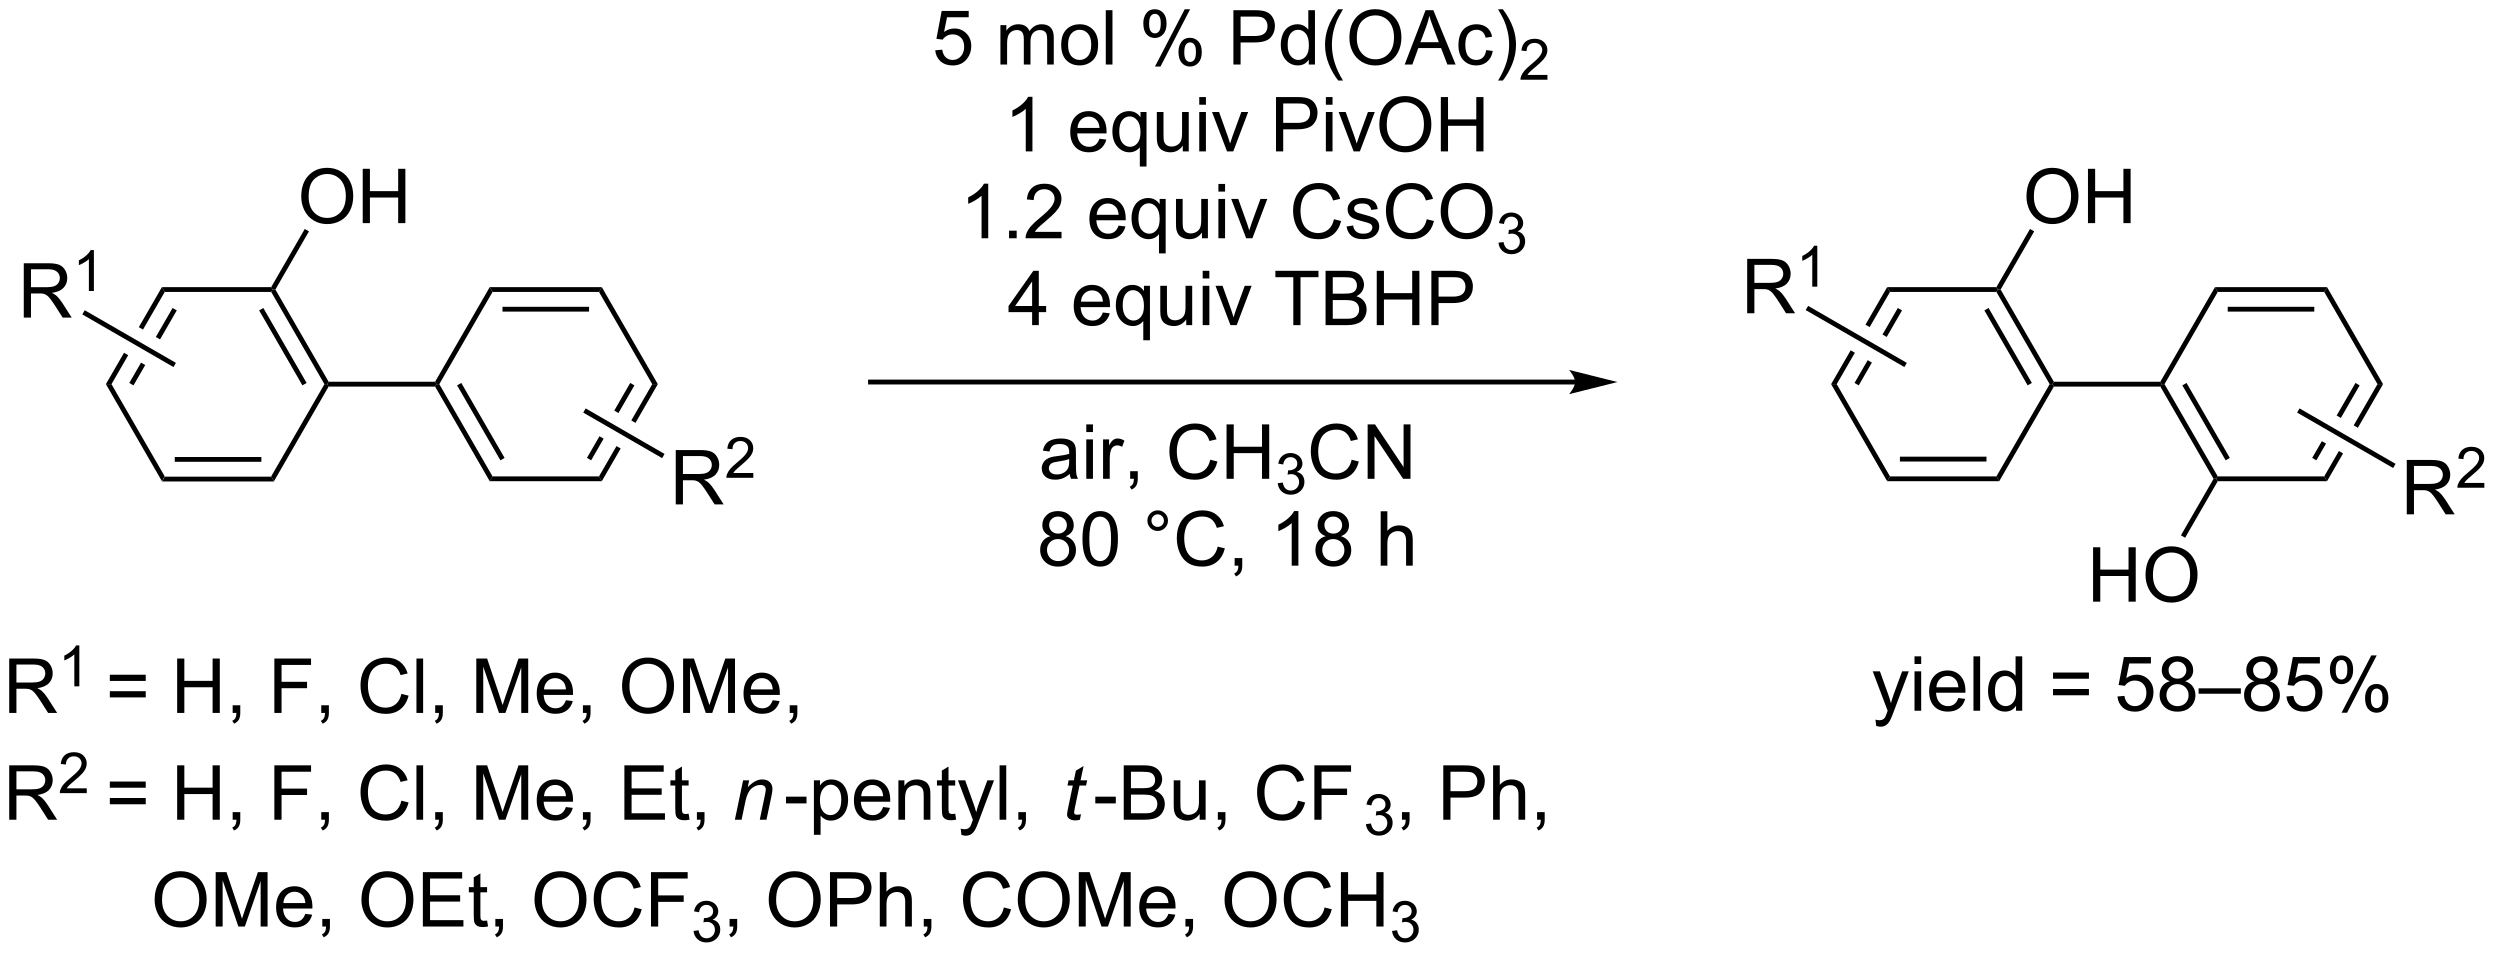 <?xml version="1.0" encoding="UTF-8"?>
<!DOCTYPE svg PUBLIC '-//W3C//DTD SVG 1.0//EN'
          'http://www.w3.org/TR/2001/REC-SVG-20010904/DTD/svg10.dtd'>
<svg stroke-dasharray="none" shape-rendering="auto" xmlns="http://www.w3.org/2000/svg" font-family="'Dialog'" text-rendering="auto" width="361" fill-opacity="1" color-interpolation="auto" color-rendering="auto" preserveAspectRatio="xMidYMid meet" font-size="12px" viewBox="0 0 361 138" fill="black" xmlns:xlink="http://www.w3.org/1999/xlink" stroke="black" image-rendering="auto" stroke-miterlimit="10" stroke-linecap="square" stroke-linejoin="miter" font-style="normal" stroke-width="1" height="138" stroke-dashoffset="0" font-weight="normal" stroke-opacity="1"
><!--Generated by the Batik Graphics2D SVG Generator--><defs id="genericDefs"
  /><g
  ><defs id="defs1"
    ><clipPath clipPathUnits="userSpaceOnUse" id="clipPath1"
      ><path d="M1.415 2.044 L271.56 2.044 L271.56 105.149 L1.415 105.149 L1.415 2.044 Z"
      /></clipPath
      ><clipPath clipPathUnits="userSpaceOnUse" id="clipPath2"
      ><path d="M-0.212 7.616 L-0.212 107.854 L262.422 107.854 L262.422 7.616 Z"
      /></clipPath
    ></defs
    ><g transform="scale(1.333,1.333) translate(-1.415,-2.044) matrix(1.029,0,0,1.029,1.633,-5.79)"
    ><path d="M16.843 58.302 L17.138 57.792 L28.352 57.792 L28.646 58.302 ZM18.187 56.231 L27.303 56.231 L27.303 55.72 L18.187 55.72 Z" stroke="none" clip-path="url(#clipPath2)"
    /></g
    ><g transform="matrix(1.371,0,0,1.371,0.29,-10.445)"
    ><path d="M28.646 58.302 L28.352 57.792 L33.959 48.08 L34.254 48.08 L34.401 48.335 Z" stroke="none" clip-path="url(#clipPath2)"
    /></g
    ><g transform="matrix(1.371,0,0,1.371,0.29,-10.445)"
    ><path d="M34.401 47.825 L34.254 48.08 L33.959 48.08 L28.352 38.369 L28.499 38.114 L28.794 38.114 ZM32.082 47.953 L27.524 40.057 L27.082 40.313 L31.641 48.208 Z" stroke="none" clip-path="url(#clipPath2)"
    /></g
    ><g transform="matrix(1.371,0,0,1.371,0.29,-10.445)"
    ><path d="M28.352 37.858 L28.499 38.114 L28.352 38.369 L17.138 38.369 L16.843 37.858 Z" stroke="none" clip-path="url(#clipPath2)"
    /></g
    ><g transform="matrix(1.371,0,0,1.371,0.29,-10.445)"
    ><path d="M16.843 37.858 L14.408 42.076 L14.408 42.076 L14.85 42.331 L14.85 42.331 L17.138 38.369 L16.843 37.858 ZM17.966 40.057 L16.202 43.111 L16.644 43.367 L16.644 43.367 L18.407 40.313 L17.966 40.057 ZM12.849 44.776 L10.942 48.08 L11.531 48.08 L13.291 45.031 L13.291 45.031 L12.849 44.776 ZM14.643 45.812 L13.407 47.953 L13.849 48.208 L15.085 46.067 L15.085 46.067 L14.643 45.812 Z" stroke="none" clip-path="url(#clipPath2)"
    /></g
    ><g transform="matrix(1.371,0,0,1.371,0.29,-10.445)"
    ><path d="M10.942 48.08 L11.531 48.08 L17.138 57.792 L16.843 58.302 Z" stroke="none" clip-path="url(#clipPath2)"
    /></g
    ><g transform="matrix(1.371,0,0,1.371,0.29,-10.445)"
    ><path d="M34.401 48.335 L34.254 48.08 L34.401 47.825 L45.615 47.825 L45.762 48.08 L45.615 48.335 Z" stroke="none" clip-path="url(#clipPath2)"
    /></g
    ><g transform="matrix(1.371,0,0,1.371,0.29,-10.445)"
    ><path d="M45.615 48.335 L45.762 48.08 L46.057 48.08 L51.664 57.792 L51.369 58.302 ZM47.933 48.208 L52.492 56.103 L52.934 55.848 L48.375 47.953 Z" stroke="none" clip-path="url(#clipPath2)"
    /></g
    ><g transform="matrix(1.371,0,0,1.371,0.29,-10.445)"
    ><path d="M51.369 58.302 L51.664 57.792 L62.878 57.792 L63.172 58.302 Z" stroke="none" clip-path="url(#clipPath2)"
    /></g
    ><g transform="matrix(1.371,0,0,1.371,0.29,-10.445)"
    ><path d="M66.166 47.953 L64.485 50.866 L64.485 50.866 L64.927 51.121 L64.927 51.121 L66.608 48.208 L66.166 47.953 ZM68.485 48.08 L66.279 51.901 L66.279 51.901 L66.721 52.157 L66.721 52.157 L69.074 48.08 ZM62.926 53.566 L61.608 55.848 L62.05 56.103 L63.368 53.821 L63.368 53.821 L62.926 53.566 ZM64.72 54.602 L62.878 57.792 L63.172 58.302 L65.162 54.857 L65.162 54.857 L64.72 54.602 Z" stroke="none" clip-path="url(#clipPath2)"
    /></g
    ><g transform="matrix(1.371,0,0,1.371,0.29,-10.445)"
    ><path d="M69.074 48.08 L68.485 48.08 L62.878 38.369 L63.172 37.858 Z" stroke="none" clip-path="url(#clipPath2)"
    /></g
    ><g transform="matrix(1.371,0,0,1.371,0.29,-10.445)"
    ><path d="M63.172 37.858 L62.878 38.369 L51.664 38.369 L51.369 37.858 ZM61.829 39.93 L52.712 39.93 L52.712 40.44 L61.829 40.44 Z" stroke="none" clip-path="url(#clipPath2)"
    /></g
    ><g transform="matrix(1.371,0,0,1.371,0.29,-10.445)"
    ><path d="M51.369 37.858 L51.664 38.369 L46.057 48.08 L45.762 48.08 L45.615 47.825 Z" stroke="none" clip-path="url(#clipPath2)"
    /></g
    ><g transform="matrix(1.371,0,0,1.371,0.29,-10.445)"
    ><path d="M31.517 28.333 Q31.517 26.906 32.282 26.101 Q33.048 25.294 34.259 25.294 Q35.05 25.294 35.686 25.674 Q36.324 26.051 36.657 26.729 Q36.993 27.406 36.993 28.265 Q36.993 29.137 36.642 29.825 Q36.29 30.512 35.644 30.866 Q35.001 31.221 34.254 31.221 Q33.446 31.221 32.808 30.83 Q32.173 30.437 31.845 29.762 Q31.517 29.085 31.517 28.333 ZM32.298 28.343 Q32.298 29.38 32.852 29.976 Q33.41 30.57 34.251 30.57 Q35.105 30.57 35.657 29.968 Q36.212 29.366 36.212 28.262 Q36.212 27.562 35.975 27.041 Q35.738 26.52 35.282 26.234 Q34.829 25.945 34.261 25.945 Q33.457 25.945 32.876 26.499 Q32.298 27.051 32.298 28.343 ZM37.992 31.122 L37.992 25.395 L38.75 25.395 L38.75 27.747 L41.726 27.747 L41.726 25.395 L42.484 25.395 L42.484 31.122 L41.726 31.122 L41.726 28.421 L38.75 28.421 L38.75 31.122 L37.992 31.122 Z" stroke="none" clip-path="url(#clipPath2)"
    /></g
    ><g transform="matrix(1.371,0,0,1.371,0.29,-10.445)"
    ><path d="M28.794 38.114 L28.499 38.114 L28.352 37.858 L31.887 31.735 L32.329 31.99 Z" stroke="none" clip-path="url(#clipPath2)"
    /></g
    ><g transform="matrix(1.371,0,0,1.371,0.29,-10.445)"
    ><path d="M165.685 47.602 L91.474 47.602 L91.219 47.602 L91.219 48.112 L91.474 48.112 L165.685 48.112 L165.94 48.112 L165.94 47.602 L165.685 47.602 ZM170.15 47.857 L165.048 46.581 C165.048 46.581 165.685 47.299 165.685 47.857 C165.685 48.415 165.048 49.133 165.048 49.133 Z" stroke="none" clip-path="url(#clipPath2)"
    /></g
    ><g transform="matrix(1.371,0,0,1.371,0.29,-10.445)"
    ><path d="M98.29 12.916 L99.027 12.854 Q99.111 13.393 99.407 13.664 Q99.707 13.934 100.129 13.934 Q100.637 13.934 100.988 13.552 Q101.34 13.169 101.34 12.536 Q101.34 11.934 101.001 11.588 Q100.665 11.239 100.118 11.239 Q99.777 11.239 99.504 11.395 Q99.23 11.549 99.074 11.794 L98.415 11.708 L98.97 8.768 L101.816 8.768 L101.816 9.44 L99.532 9.44 L99.222 10.979 Q99.738 10.619 100.306 10.619 Q101.056 10.619 101.572 11.14 Q102.087 11.658 102.087 12.473 Q102.087 13.252 101.634 13.817 Q101.082 14.515 100.129 14.515 Q99.347 14.515 98.853 14.078 Q98.361 13.637 98.29 12.916 ZM105.157 14.416 L105.157 10.268 L105.785 10.268 L105.785 10.848 Q105.98 10.544 106.303 10.359 Q106.629 10.174 107.043 10.174 Q107.504 10.174 107.798 10.367 Q108.095 10.557 108.215 10.9 Q108.707 10.174 109.496 10.174 Q110.113 10.174 110.444 10.515 Q110.777 10.856 110.777 11.567 L110.777 14.416 L110.079 14.416 L110.079 11.802 Q110.079 11.38 110.009 11.195 Q109.941 11.01 109.762 10.898 Q109.582 10.783 109.34 10.783 Q108.902 10.783 108.613 11.075 Q108.324 11.364 108.324 12.005 L108.324 14.416 L107.621 14.416 L107.621 11.721 Q107.621 11.252 107.449 11.018 Q107.277 10.783 106.887 10.783 Q106.59 10.783 106.337 10.94 Q106.087 11.096 105.972 11.398 Q105.861 11.697 105.861 12.262 L105.861 14.416 L105.157 14.416 ZM111.558 12.341 Q111.558 11.19 112.199 10.635 Q112.736 10.174 113.504 10.174 Q114.361 10.174 114.902 10.734 Q115.447 11.294 115.447 12.283 Q115.447 13.083 115.204 13.544 Q114.965 14.002 114.506 14.257 Q114.048 14.51 113.504 14.51 Q112.634 14.51 112.095 13.953 Q111.558 13.393 111.558 12.341 ZM112.282 12.341 Q112.282 13.137 112.629 13.536 Q112.978 13.932 113.504 13.932 Q114.027 13.932 114.374 13.533 Q114.722 13.135 114.722 12.317 Q114.722 11.549 114.374 11.153 Q114.025 10.755 113.504 10.755 Q112.978 10.755 112.629 11.15 Q112.282 11.544 112.282 12.341 ZM116.255 14.416 L116.255 8.69 L116.958 8.69 L116.958 14.416 L116.255 14.416 ZM120.208 10.065 Q120.208 9.45 120.516 9.02 Q120.825 8.591 121.411 8.591 Q121.95 8.591 122.302 8.976 Q122.656 9.361 122.656 10.106 Q122.656 10.833 122.299 11.226 Q121.943 11.619 121.419 11.619 Q120.898 11.619 120.552 11.234 Q120.208 10.846 120.208 10.065 ZM121.43 9.075 Q121.169 9.075 120.995 9.302 Q120.82 9.528 120.82 10.135 Q120.82 10.684 120.995 10.911 Q121.172 11.135 121.43 11.135 Q121.695 11.135 121.87 10.908 Q122.044 10.682 122.044 10.08 Q122.044 9.525 121.867 9.302 Q121.693 9.075 121.43 9.075 ZM121.435 14.627 L124.568 8.591 L125.138 8.591 L122.016 14.627 L121.435 14.627 ZM123.911 13.072 Q123.911 12.455 124.219 12.028 Q124.528 11.598 125.117 11.598 Q125.656 11.598 126.01 11.984 Q126.365 12.369 126.365 13.114 Q126.365 13.841 126.005 14.234 Q125.648 14.627 125.122 14.627 Q124.601 14.627 124.255 14.239 Q123.911 13.848 123.911 13.072 ZM125.138 12.083 Q124.872 12.083 124.698 12.309 Q124.523 12.536 124.523 13.143 Q124.523 13.69 124.698 13.916 Q124.875 14.143 125.133 14.143 Q125.403 14.143 125.575 13.916 Q125.75 13.69 125.75 13.088 Q125.75 12.533 125.573 12.309 Q125.398 12.083 125.138 12.083 ZM129.695 14.416 L129.695 8.69 L131.857 8.69 Q132.427 8.69 132.726 8.744 Q133.148 8.815 133.432 9.012 Q133.719 9.208 133.893 9.565 Q134.068 9.919 134.068 10.346 Q134.068 11.075 133.601 11.583 Q133.138 12.088 131.922 12.088 L130.453 12.088 L130.453 14.416 L129.695 14.416 ZM130.453 11.411 L131.935 11.411 Q132.669 11.411 132.976 11.137 Q133.286 10.864 133.286 10.369 Q133.286 10.01 133.104 9.755 Q132.922 9.497 132.625 9.416 Q132.435 9.364 131.919 9.364 L130.453 9.364 L130.453 11.411 ZM137.633 14.416 L137.633 13.893 Q137.239 14.51 136.474 14.51 Q135.976 14.51 135.56 14.236 Q135.146 13.963 134.917 13.473 Q134.687 12.981 134.687 12.346 Q134.687 11.723 134.893 11.218 Q135.101 10.713 135.516 10.445 Q135.93 10.174 136.443 10.174 Q136.818 10.174 137.109 10.333 Q137.404 10.489 137.586 10.744 L137.586 8.69 L138.286 8.69 L138.286 14.416 L137.633 14.416 ZM135.411 12.346 Q135.411 13.143 135.747 13.539 Q136.083 13.932 136.539 13.932 Q137 13.932 137.323 13.554 Q137.646 13.177 137.646 12.403 Q137.646 11.552 137.318 11.153 Q136.989 10.755 136.508 10.755 Q136.039 10.755 135.724 11.137 Q135.411 11.52 135.411 12.346 ZM140.736 16.101 Q140.152 15.367 139.749 14.382 Q139.347 13.395 139.347 12.341 Q139.347 11.411 139.65 10.559 Q140.001 9.572 140.736 8.591 L141.238 8.591 Q140.767 9.403 140.613 9.752 Q140.376 10.291 140.238 10.877 Q140.071 11.606 140.071 12.346 Q140.071 14.223 141.238 16.101 L140.736 16.101 ZM141.915 11.627 Q141.915 10.2 142.681 9.395 Q143.446 8.588 144.657 8.588 Q145.449 8.588 146.084 8.968 Q146.722 9.346 147.056 10.023 Q147.392 10.7 147.392 11.559 Q147.392 12.432 147.04 13.119 Q146.689 13.807 146.043 14.161 Q145.4 14.515 144.652 14.515 Q143.845 14.515 143.207 14.124 Q142.571 13.731 142.243 13.057 Q141.915 12.38 141.915 11.627 ZM142.696 11.637 Q142.696 12.674 143.251 13.27 Q143.809 13.864 144.65 13.864 Q145.504 13.864 146.056 13.262 Q146.611 12.661 146.611 11.557 Q146.611 10.856 146.374 10.335 Q146.137 9.815 145.681 9.528 Q145.228 9.239 144.66 9.239 Q143.855 9.239 143.275 9.794 Q142.696 10.346 142.696 11.637 ZM147.737 14.416 L149.937 8.69 L150.755 8.69 L153.099 14.416 L152.234 14.416 L151.568 12.682 L149.172 12.682 L148.544 14.416 L147.737 14.416 ZM149.391 12.065 L151.333 12.065 L150.734 10.479 Q150.461 9.755 150.328 9.291 Q150.219 9.841 150.021 10.385 L149.391 12.065 ZM156.32 12.895 L157.013 12.986 Q156.898 13.7 156.432 14.106 Q155.966 14.51 155.286 14.51 Q154.435 14.51 153.917 13.953 Q153.398 13.395 153.398 12.356 Q153.398 11.684 153.62 11.182 Q153.844 10.677 154.299 10.427 Q154.755 10.174 155.289 10.174 Q155.966 10.174 156.396 10.515 Q156.825 10.856 156.945 11.486 L156.263 11.591 Q156.164 11.174 155.917 10.963 Q155.669 10.752 155.318 10.752 Q154.786 10.752 154.453 11.132 Q154.122 11.512 154.122 12.338 Q154.122 13.174 154.443 13.554 Q154.763 13.932 155.279 13.932 Q155.693 13.932 155.969 13.679 Q156.247 13.424 156.32 12.895 ZM158.075 16.101 L157.57 16.101 Q158.739 14.223 158.739 12.346 Q158.739 11.611 158.57 10.887 Q158.437 10.302 158.2 9.762 Q158.047 9.411 157.57 8.591 L158.075 8.591 Q158.81 9.572 159.161 10.559 Q159.461 11.411 159.461 12.341 Q159.461 13.395 159.057 14.382 Q158.654 15.367 158.075 16.101 Z" stroke="none" clip-path="url(#clipPath2)"
    /></g
    ><g transform="matrix(1.371,0,0,1.371,0.29,-10.445)"
    ><path d="M162.771 15.508 L162.771 16.016 L159.931 16.016 Q159.926 15.825 159.994 15.649 Q160.101 15.36 160.34 15.079 Q160.58 14.797 161.031 14.428 Q161.73 13.854 161.976 13.518 Q162.222 13.182 162.222 12.883 Q162.222 12.571 161.998 12.356 Q161.775 12.139 161.414 12.139 Q161.033 12.139 160.805 12.368 Q160.576 12.596 160.574 13.001 L160.031 12.946 Q160.088 12.338 160.451 12.022 Q160.814 11.704 161.426 11.704 Q162.045 11.704 162.404 12.047 Q162.766 12.389 162.766 12.895 Q162.766 13.153 162.66 13.403 Q162.555 13.651 162.309 13.926 Q162.064 14.202 161.496 14.682 Q161.021 15.081 160.887 15.223 Q160.752 15.366 160.664 15.508 L162.771 15.508 Z" stroke="none" clip-path="url(#clipPath2)"
    /></g
    ><g transform="matrix(1.371,0,0,1.371,0.29,-10.445)"
    ><path d="M108.529 23.566 L107.826 23.566 L107.826 19.084 Q107.571 19.326 107.159 19.569 Q106.748 19.811 106.42 19.933 L106.42 19.254 Q107.008 18.975 107.448 18.582 Q107.891 18.186 108.076 17.816 L108.529 17.816 L108.529 23.566 ZM115.586 22.23 L116.313 22.319 Q116.141 22.957 115.675 23.308 Q115.211 23.66 114.49 23.66 Q113.579 23.66 113.045 23.1 Q112.513 22.538 112.513 21.527 Q112.513 20.48 113.052 19.902 Q113.591 19.324 114.451 19.324 Q115.282 19.324 115.808 19.892 Q116.336 20.457 116.336 21.483 Q116.336 21.545 116.334 21.67 L113.24 21.67 Q113.279 22.355 113.625 22.72 Q113.974 23.082 114.493 23.082 Q114.88 23.082 115.154 22.879 Q115.427 22.675 115.586 22.23 ZM113.279 21.092 L115.594 21.092 Q115.547 20.569 115.329 20.308 Q114.993 19.902 114.459 19.902 Q113.974 19.902 113.644 20.228 Q113.313 20.55 113.279 21.092 ZM119.84 25.157 L119.84 23.123 Q119.676 23.355 119.382 23.509 Q119.088 23.66 118.754 23.66 Q118.017 23.66 117.483 23.071 Q116.95 22.48 116.95 21.451 Q116.95 20.826 117.166 20.332 Q117.384 19.834 117.796 19.579 Q118.207 19.324 118.7 19.324 Q119.47 19.324 119.91 19.972 L119.91 19.418 L120.543 19.418 L120.543 25.157 L119.84 25.157 ZM117.674 21.48 Q117.674 22.28 118.009 22.681 Q118.345 23.082 118.814 23.082 Q119.262 23.082 119.585 22.701 Q119.91 22.319 119.91 21.543 Q119.91 20.715 119.569 20.298 Q119.228 19.879 118.767 19.879 Q118.309 19.879 117.991 20.267 Q117.674 20.655 117.674 21.48 ZM124.365 23.566 L124.365 22.957 Q123.88 23.66 123.047 23.66 Q122.68 23.66 122.362 23.519 Q122.045 23.379 121.888 23.165 Q121.735 22.951 121.672 22.644 Q121.63 22.436 121.63 21.988 L121.63 19.418 L122.334 19.418 L122.334 21.717 Q122.334 22.269 122.375 22.459 Q122.443 22.738 122.657 22.897 Q122.873 23.053 123.188 23.053 Q123.505 23.053 123.782 22.892 Q124.06 22.73 124.175 22.451 Q124.289 22.17 124.289 21.639 L124.289 19.418 L124.993 19.418 L124.993 23.566 L124.365 23.566 ZM126.098 18.647 L126.098 17.84 L126.801 17.84 L126.801 18.647 L126.098 18.647 ZM126.098 23.566 L126.098 19.418 L126.801 19.418 L126.801 23.566 L126.098 23.566 ZM129.024 23.566 L127.446 19.418 L128.188 19.418 L129.078 21.902 Q129.224 22.303 129.344 22.738 Q129.438 22.41 129.607 21.949 L130.529 19.418 L131.25 19.418 L129.68 23.566 L129.024 23.566 ZM134.184 23.566 L134.184 17.84 L136.345 17.84 Q136.916 17.84 137.215 17.894 Q137.637 17.965 137.921 18.163 Q138.207 18.358 138.382 18.715 Q138.556 19.069 138.556 19.496 Q138.556 20.225 138.09 20.733 Q137.627 21.238 136.411 21.238 L134.942 21.238 L134.942 23.566 L134.184 23.566 ZM134.942 20.561 L136.423 20.561 Q137.158 20.561 137.465 20.288 Q137.775 20.014 137.775 19.519 Q137.775 19.16 137.593 18.905 Q137.411 18.647 137.114 18.566 Q136.923 18.514 136.408 18.514 L134.942 18.514 L134.942 20.561 ZM139.434 18.647 L139.434 17.84 L140.137 17.84 L140.137 18.647 L139.434 18.647 ZM139.434 23.566 L139.434 19.418 L140.137 19.418 L140.137 23.566 L139.434 23.566 ZM142.36 23.566 L140.782 19.418 L141.524 19.418 L142.414 21.902 Q142.56 22.303 142.68 22.738 Q142.774 22.41 142.943 21.949 L143.865 19.418 L144.586 19.418 L143.016 23.566 L142.36 23.566 ZM145.068 20.777 Q145.068 19.35 145.834 18.545 Q146.599 17.738 147.81 17.738 Q148.602 17.738 149.237 18.118 Q149.875 18.496 150.209 19.173 Q150.545 19.85 150.545 20.709 Q150.545 21.582 150.193 22.269 Q149.841 22.957 149.196 23.311 Q148.552 23.665 147.805 23.665 Q146.998 23.665 146.36 23.274 Q145.724 22.881 145.396 22.207 Q145.068 21.53 145.068 20.777 ZM145.849 20.788 Q145.849 21.824 146.404 22.42 Q146.961 23.014 147.802 23.014 Q148.657 23.014 149.209 22.413 Q149.763 21.811 149.763 20.707 Q149.763 20.006 149.526 19.485 Q149.289 18.965 148.834 18.678 Q148.381 18.389 147.813 18.389 Q147.008 18.389 146.427 18.944 Q145.849 19.496 145.849 20.788 ZM151.543 23.566 L151.543 17.84 L152.301 17.84 L152.301 20.191 L155.278 20.191 L155.278 17.84 L156.036 17.84 L156.036 23.566 L155.278 23.566 L155.278 20.866 L152.301 20.866 L152.301 23.566 L151.543 23.566 Z" stroke="none" clip-path="url(#clipPath2)"
    /></g
    ><g transform="matrix(1.371,0,0,1.371,0.29,-10.445)"
    ><path d="M103.874 32.716 L103.171 32.716 L103.171 28.234 Q102.916 28.477 102.504 28.719 Q102.093 28.961 101.765 29.083 L101.765 28.404 Q102.353 28.125 102.793 27.732 Q103.236 27.336 103.421 26.966 L103.874 26.966 L103.874 32.716 ZM106.068 32.716 L106.068 31.914 L106.87 31.914 L106.87 32.716 L106.068 32.716 ZM111.593 32.039 L111.593 32.716 L107.807 32.716 Q107.799 32.461 107.89 32.227 Q108.033 31.841 108.351 31.466 Q108.671 31.091 109.273 30.599 Q110.205 29.833 110.533 29.385 Q110.861 28.938 110.861 28.539 Q110.861 28.122 110.562 27.836 Q110.265 27.547 109.783 27.547 Q109.275 27.547 108.971 27.852 Q108.666 28.156 108.663 28.695 L107.939 28.622 Q108.015 27.812 108.499 27.391 Q108.984 26.966 109.799 26.966 Q110.624 26.966 111.103 27.424 Q111.585 27.88 111.585 28.555 Q111.585 28.898 111.445 29.232 Q111.304 29.562 110.976 29.93 Q110.65 30.297 109.892 30.938 Q109.26 31.469 109.08 31.659 Q108.9 31.849 108.783 32.039 L111.593 32.039 ZM117.603 31.38 L118.33 31.469 Q118.158 32.107 117.692 32.458 Q117.228 32.81 116.507 32.81 Q115.596 32.81 115.062 32.25 Q114.531 31.688 114.531 30.677 Q114.531 29.63 115.07 29.052 Q115.609 28.474 116.468 28.474 Q117.299 28.474 117.825 29.042 Q118.353 29.607 118.353 30.633 Q118.353 30.695 118.351 30.82 L115.257 30.82 Q115.296 31.505 115.642 31.87 Q115.992 32.232 116.51 32.232 Q116.898 32.232 117.171 32.029 Q117.445 31.826 117.603 31.38 ZM115.296 30.242 L117.611 30.242 Q117.564 29.719 117.346 29.458 Q117.01 29.052 116.476 29.052 Q115.992 29.052 115.661 29.378 Q115.33 29.701 115.296 30.242 ZM121.857 34.307 L121.857 32.273 Q121.693 32.505 121.399 32.659 Q121.105 32.81 120.771 32.81 Q120.034 32.81 119.501 32.221 Q118.967 31.63 118.967 30.602 Q118.967 29.977 119.183 29.482 Q119.402 28.984 119.813 28.729 Q120.225 28.474 120.717 28.474 Q121.488 28.474 121.928 29.122 L121.928 28.568 L122.561 28.568 L122.561 34.307 L121.857 34.307 ZM119.691 30.63 Q119.691 31.43 120.027 31.831 Q120.363 32.232 120.831 32.232 Q121.279 32.232 121.602 31.852 Q121.928 31.469 121.928 30.693 Q121.928 29.864 121.587 29.448 Q121.245 29.029 120.784 29.029 Q120.326 29.029 120.008 29.417 Q119.691 29.805 119.691 30.63 ZM126.382 32.716 L126.382 32.107 Q125.898 32.81 125.064 32.81 Q124.697 32.81 124.379 32.669 Q124.062 32.529 123.906 32.315 Q123.752 32.102 123.689 31.794 Q123.648 31.586 123.648 31.138 L123.648 28.568 L124.351 28.568 L124.351 30.867 Q124.351 31.419 124.392 31.609 Q124.46 31.888 124.674 32.047 Q124.89 32.203 125.205 32.203 Q125.523 32.203 125.799 32.042 Q126.077 31.88 126.192 31.602 Q126.307 31.32 126.307 30.789 L126.307 28.568 L127.01 28.568 L127.01 32.716 L126.382 32.716 ZM128.115 27.797 L128.115 26.989 L128.818 26.989 L128.818 27.797 L128.115 27.797 ZM128.115 32.716 L128.115 28.568 L128.818 28.568 L128.818 32.716 L128.115 32.716 ZM131.041 32.716 L129.463 28.568 L130.205 28.568 L131.096 31.052 Q131.242 31.453 131.361 31.888 Q131.455 31.56 131.624 31.099 L132.546 28.568 L133.268 28.568 L131.697 32.716 L131.041 32.716 ZM140.287 30.708 L141.045 30.898 Q140.808 31.833 140.188 32.325 Q139.568 32.815 138.675 32.815 Q137.748 32.815 137.167 32.438 Q136.589 32.06 136.284 31.346 Q135.982 30.63 135.982 29.81 Q135.982 28.914 136.323 28.25 Q136.667 27.583 137.298 27.237 Q137.928 26.891 138.685 26.891 Q139.545 26.891 140.131 27.328 Q140.717 27.766 140.948 28.56 L140.201 28.734 Q140.003 28.109 139.623 27.826 Q139.245 27.539 138.67 27.539 Q138.011 27.539 137.566 27.857 Q137.123 28.172 136.943 28.706 Q136.764 29.239 136.764 29.805 Q136.764 30.536 136.977 31.081 Q137.191 31.625 137.639 31.896 Q138.089 32.164 138.613 32.164 Q139.248 32.164 139.688 31.797 Q140.131 31.43 140.287 30.708 ZM141.609 31.477 L142.304 31.367 Q142.361 31.786 142.63 32.01 Q142.898 32.232 143.377 32.232 Q143.861 32.232 144.096 32.034 Q144.33 31.836 144.33 31.57 Q144.33 31.333 144.124 31.195 Q143.978 31.102 143.405 30.958 Q142.632 30.763 142.333 30.62 Q142.033 30.477 141.88 30.227 Q141.726 29.974 141.726 29.669 Q141.726 29.391 141.851 29.156 Q141.978 28.919 142.197 28.763 Q142.361 28.641 142.645 28.557 Q142.929 28.474 143.252 28.474 Q143.742 28.474 144.109 28.614 Q144.478 28.755 144.653 28.995 Q144.83 29.234 144.898 29.638 L144.21 29.732 Q144.163 29.411 143.937 29.232 Q143.713 29.052 143.304 29.052 Q142.82 29.052 142.611 29.213 Q142.405 29.372 142.405 29.586 Q142.405 29.724 142.492 29.833 Q142.577 29.945 142.76 30.021 Q142.867 30.06 143.382 30.201 Q144.127 30.398 144.421 30.526 Q144.718 30.654 144.885 30.896 Q145.054 31.138 145.054 31.497 Q145.054 31.849 144.848 32.159 Q144.643 32.469 144.255 32.641 Q143.869 32.81 143.382 32.81 Q142.572 32.81 142.148 32.474 Q141.726 32.138 141.609 31.477 ZM150.064 30.708 L150.822 30.898 Q150.585 31.833 149.965 32.325 Q149.346 32.815 148.452 32.815 Q147.525 32.815 146.945 32.438 Q146.367 32.06 146.062 31.346 Q145.76 30.63 145.76 29.81 Q145.76 28.914 146.101 28.25 Q146.445 27.583 147.075 27.237 Q147.705 26.891 148.463 26.891 Q149.322 26.891 149.908 27.328 Q150.494 27.766 150.726 28.56 L149.978 28.734 Q149.78 28.109 149.4 27.826 Q149.023 27.539 148.447 27.539 Q147.788 27.539 147.343 27.857 Q146.9 28.172 146.721 28.706 Q146.541 29.239 146.541 29.805 Q146.541 30.536 146.755 31.081 Q146.968 31.625 147.416 31.896 Q147.867 32.164 148.39 32.164 Q149.025 32.164 149.465 31.797 Q149.908 31.43 150.064 30.708 ZM151.527 29.927 Q151.527 28.5 152.292 27.695 Q153.058 26.888 154.269 26.888 Q155.06 26.888 155.696 27.268 Q156.334 27.646 156.667 28.323 Q157.003 29 157.003 29.859 Q157.003 30.732 156.652 31.419 Q156.3 32.107 155.654 32.461 Q155.011 32.815 154.264 32.815 Q153.456 32.815 152.818 32.424 Q152.183 32.031 151.855 31.357 Q151.527 30.68 151.527 29.927 ZM152.308 29.938 Q152.308 30.974 152.863 31.57 Q153.42 32.164 154.261 32.164 Q155.115 32.164 155.667 31.562 Q156.222 30.961 156.222 29.857 Q156.222 29.156 155.985 28.635 Q155.748 28.114 155.292 27.828 Q154.839 27.539 154.271 27.539 Q153.467 27.539 152.886 28.094 Q152.308 28.646 152.308 29.938 Z" stroke="none" clip-path="url(#clipPath2)"
    /></g
    ><g transform="matrix(1.371,0,0,1.371,0.29,-10.445)"
    ><path d="M157.613 33.181 L158.141 33.111 Q158.232 33.56 158.449 33.758 Q158.668 33.955 158.982 33.955 Q159.353 33.955 159.609 33.697 Q159.867 33.439 159.867 33.058 Q159.867 32.695 159.629 32.461 Q159.393 32.224 159.025 32.224 Q158.877 32.224 158.654 32.283 L158.713 31.82 Q158.766 31.826 158.797 31.826 Q159.135 31.826 159.404 31.65 Q159.674 31.474 159.674 31.107 Q159.674 30.818 159.476 30.629 Q159.281 30.437 158.971 30.437 Q158.662 30.437 158.457 30.631 Q158.252 30.824 158.193 31.211 L157.666 31.117 Q157.763 30.586 158.105 30.295 Q158.449 30.004 158.959 30.004 Q159.31 30.004 159.605 30.154 Q159.902 30.304 160.059 30.566 Q160.215 30.826 160.215 31.119 Q160.215 31.398 160.064 31.627 Q159.916 31.855 159.623 31.99 Q160.004 32.078 160.215 32.355 Q160.426 32.631 160.426 33.047 Q160.426 33.609 160.016 34.002 Q159.605 34.392 158.978 34.392 Q158.414 34.392 158.039 34.056 Q157.666 33.718 157.613 33.181 Z" stroke="none" clip-path="url(#clipPath2)"
    /></g
    ><g transform="matrix(1.371,0,0,1.371,0.29,-10.445)"
    ><path d="M108.496 41.866 L108.496 40.494 L106.012 40.494 L106.012 39.85 L108.627 36.139 L109.2 36.139 L109.2 39.85 L109.973 39.85 L109.973 40.494 L109.2 40.494 L109.2 41.866 L108.496 41.866 ZM108.496 39.85 L108.496 37.267 L106.705 39.85 L108.496 39.85 ZM115.95 40.53 L116.676 40.619 Q116.504 41.257 116.038 41.608 Q115.575 41.96 114.853 41.96 Q113.942 41.96 113.408 41.4 Q112.877 40.837 112.877 39.827 Q112.877 38.78 113.416 38.202 Q113.955 37.624 114.814 37.624 Q115.645 37.624 116.171 38.192 Q116.7 38.757 116.7 39.783 Q116.7 39.845 116.697 39.97 L113.603 39.97 Q113.642 40.655 113.989 41.02 Q114.338 41.382 114.856 41.382 Q115.244 41.382 115.517 41.179 Q115.791 40.975 115.95 40.53 ZM113.642 39.392 L115.957 39.392 Q115.91 38.869 115.692 38.608 Q115.356 38.202 114.822 38.202 Q114.338 38.202 114.007 38.528 Q113.676 38.85 113.642 39.392 ZM120.204 43.457 L120.204 41.423 Q120.039 41.655 119.745 41.809 Q119.451 41.96 119.118 41.96 Q118.381 41.96 117.847 41.371 Q117.313 40.78 117.313 39.752 Q117.313 39.127 117.529 38.632 Q117.748 38.134 118.159 37.879 Q118.571 37.624 119.063 37.624 Q119.834 37.624 120.274 38.272 L120.274 37.718 L120.907 37.718 L120.907 43.457 L120.204 43.457 ZM118.037 39.78 Q118.037 40.58 118.373 40.981 Q118.709 41.382 119.177 41.382 Q119.625 41.382 119.948 41.002 Q120.274 40.619 120.274 39.843 Q120.274 39.014 119.933 38.598 Q119.591 38.179 119.131 38.179 Q118.672 38.179 118.355 38.567 Q118.037 38.955 118.037 39.78 ZM124.728 41.866 L124.728 41.257 Q124.244 41.96 123.41 41.96 Q123.043 41.96 122.726 41.819 Q122.408 41.679 122.252 41.465 Q122.098 41.252 122.035 40.944 Q121.994 40.736 121.994 40.288 L121.994 37.718 L122.697 37.718 L122.697 40.017 Q122.697 40.569 122.739 40.759 Q122.806 41.038 123.02 41.197 Q123.236 41.353 123.551 41.353 Q123.869 41.353 124.145 41.192 Q124.424 41.03 124.538 40.752 Q124.653 40.47 124.653 39.939 L124.653 37.718 L125.356 37.718 L125.356 41.866 L124.728 41.866 ZM126.461 36.947 L126.461 36.139 L127.164 36.139 L127.164 36.947 L126.461 36.947 ZM126.461 41.866 L126.461 37.718 L127.164 37.718 L127.164 41.866 L126.461 41.866 ZM129.387 41.866 L127.809 37.718 L128.551 37.718 L129.442 40.202 Q129.588 40.603 129.707 41.038 Q129.801 40.71 129.97 40.249 L130.892 37.718 L131.614 37.718 L130.043 41.866 L129.387 41.866 ZM136.006 41.866 L136.006 36.814 L134.118 36.814 L134.118 36.139 L138.657 36.139 L138.657 36.814 L136.763 36.814 L136.763 41.866 L136.006 41.866 ZM139.403 41.866 L139.403 36.139 L141.551 36.139 Q142.207 36.139 142.603 36.314 Q143.002 36.486 143.226 36.848 Q143.45 37.21 143.45 37.603 Q143.45 37.97 143.249 38.296 Q143.051 38.619 142.65 38.819 Q143.168 38.97 143.447 39.337 Q143.728 39.705 143.728 40.205 Q143.728 40.608 143.556 40.955 Q143.387 41.298 143.137 41.486 Q142.887 41.673 142.509 41.77 Q142.134 41.866 141.588 41.866 L139.403 41.866 ZM140.161 38.546 L141.4 38.546 Q141.903 38.546 142.121 38.478 Q142.411 38.392 142.556 38.194 Q142.705 37.994 142.705 37.694 Q142.705 37.408 142.567 37.192 Q142.431 36.975 142.176 36.895 Q141.923 36.814 141.306 36.814 L140.161 36.814 L140.161 38.546 ZM140.161 41.189 L141.588 41.189 Q141.955 41.189 142.103 41.163 Q142.364 41.116 142.538 41.007 Q142.715 40.897 142.827 40.689 Q142.942 40.478 142.942 40.205 Q142.942 39.884 142.778 39.65 Q142.614 39.413 142.322 39.317 Q142.033 39.22 141.486 39.22 L140.161 39.22 L140.161 41.189 ZM144.793 41.866 L144.793 36.139 L145.551 36.139 L145.551 38.491 L148.528 38.491 L148.528 36.139 L149.286 36.139 L149.286 41.866 L148.528 41.866 L148.528 39.166 L145.551 39.166 L145.551 41.866 L144.793 41.866 ZM150.547 41.866 L150.547 36.139 L152.709 36.139 Q153.279 36.139 153.578 36.194 Q154 36.264 154.284 36.462 Q154.571 36.658 154.745 37.014 Q154.92 37.369 154.92 37.796 Q154.92 38.525 154.453 39.033 Q153.99 39.538 152.774 39.538 L151.305 39.538 L151.305 41.866 L150.547 41.866 ZM151.305 38.861 L152.787 38.861 Q153.521 38.861 153.828 38.587 Q154.138 38.314 154.138 37.819 Q154.138 37.46 153.956 37.205 Q153.774 36.947 153.477 36.866 Q153.287 36.814 152.771 36.814 L151.305 36.814 L151.305 38.861 Z" stroke="none" clip-path="url(#clipPath2)"
    /></g
    ><g transform="matrix(1.371,0,0,1.371,0.29,-10.445)"
    ><path d="M112.455 57.534 Q112.064 57.867 111.703 58.005 Q111.343 58.141 110.929 58.141 Q110.244 58.141 109.877 57.807 Q109.51 57.471 109.51 56.953 Q109.51 56.649 109.648 56.396 Q109.788 56.143 110.012 55.992 Q110.236 55.839 110.518 55.761 Q110.726 55.706 111.143 55.656 Q111.994 55.555 112.398 55.414 Q112.4 55.268 112.4 55.229 Q112.4 54.8 112.203 54.625 Q111.932 54.386 111.4 54.386 Q110.906 54.386 110.669 54.56 Q110.432 54.734 110.32 55.175 L109.632 55.081 Q109.726 54.641 109.939 54.37 Q110.156 54.096 110.562 53.951 Q110.968 53.805 111.502 53.805 Q112.033 53.805 112.364 53.93 Q112.697 54.055 112.853 54.245 Q113.01 54.432 113.072 54.721 Q113.109 54.901 113.109 55.37 L113.109 56.307 Q113.109 57.289 113.153 57.55 Q113.197 57.807 113.33 58.047 L112.596 58.047 Q112.486 57.828 112.455 57.534 ZM112.398 55.964 Q112.015 56.12 111.249 56.229 Q110.814 56.292 110.635 56.37 Q110.455 56.448 110.356 56.599 Q110.26 56.75 110.26 56.932 Q110.26 57.214 110.473 57.401 Q110.687 57.589 111.096 57.589 Q111.502 57.589 111.817 57.412 Q112.135 57.234 112.283 56.925 Q112.398 56.688 112.398 56.221 L112.398 55.964 ZM114.201 53.128 L114.201 52.32 L114.904 52.32 L114.904 53.128 L114.201 53.128 ZM114.201 58.047 L114.201 53.899 L114.904 53.899 L114.904 58.047 L114.201 58.047 ZM115.968 58.047 L115.968 53.899 L116.601 53.899 L116.601 54.526 Q116.843 54.086 117.046 53.945 Q117.252 53.805 117.499 53.805 Q117.853 53.805 118.221 54.031 L117.978 54.682 Q117.721 54.531 117.463 54.531 Q117.234 54.531 117.049 54.669 Q116.867 54.807 116.788 55.055 Q116.671 55.43 116.671 55.875 L116.671 58.047 L115.968 58.047 ZM118.822 58.047 L118.822 57.245 L119.624 57.245 L119.624 58.047 Q119.624 58.49 119.468 58.761 Q119.312 59.031 118.971 59.18 L118.775 58.88 Q118.999 58.781 119.103 58.591 Q119.21 58.404 119.221 58.047 L118.822 58.047 ZM127.26 56.039 L128.018 56.229 Q127.781 57.164 127.161 57.656 Q126.541 58.146 125.648 58.146 Q124.721 58.146 124.14 57.768 Q123.562 57.391 123.257 56.677 Q122.955 55.961 122.955 55.141 Q122.955 54.245 123.296 53.581 Q123.64 52.914 124.27 52.568 Q124.9 52.221 125.658 52.221 Q126.518 52.221 127.103 52.659 Q127.689 53.096 127.921 53.891 L127.174 54.065 Q126.976 53.44 126.596 53.156 Q126.218 52.87 125.643 52.87 Q124.984 52.87 124.538 53.188 Q124.096 53.503 123.916 54.037 Q123.736 54.57 123.736 55.136 Q123.736 55.867 123.95 56.412 Q124.163 56.956 124.611 57.227 Q125.062 57.495 125.585 57.495 Q126.221 57.495 126.661 57.128 Q127.103 56.761 127.26 56.039 ZM128.975 58.047 L128.975 52.32 L129.732 52.32 L129.732 54.672 L132.709 54.672 L132.709 52.32 L133.467 52.32 L133.467 58.047 L132.709 58.047 L132.709 55.346 L129.732 55.346 L129.732 58.047 L128.975 58.047 Z" stroke="none" clip-path="url(#clipPath2)"
    /></g
    ><g transform="matrix(1.371,0,0,1.371,0.29,-10.445)"
    ><path d="M134.363 58.512 L134.891 58.442 Q134.982 58.891 135.199 59.088 Q135.418 59.286 135.732 59.286 Q136.103 59.286 136.359 59.028 Q136.617 58.77 136.617 58.389 Q136.617 58.026 136.379 57.791 Q136.143 57.555 135.775 57.555 Q135.627 57.555 135.404 57.614 L135.463 57.151 Q135.516 57.157 135.547 57.157 Q135.885 57.157 136.154 56.981 Q136.424 56.805 136.424 56.438 Q136.424 56.149 136.226 55.959 Q136.031 55.768 135.721 55.768 Q135.412 55.768 135.207 55.962 Q135.002 56.155 134.943 56.541 L134.416 56.448 Q134.514 55.916 134.855 55.626 Q135.199 55.334 135.709 55.334 Q136.06 55.334 136.355 55.485 Q136.652 55.635 136.809 55.897 Q136.965 56.157 136.965 56.45 Q136.965 56.729 136.814 56.958 Q136.666 57.186 136.373 57.321 Q136.754 57.409 136.965 57.686 Q137.176 57.962 137.176 58.377 Q137.176 58.94 136.766 59.333 Q136.355 59.723 135.728 59.723 Q135.164 59.723 134.789 59.387 Q134.416 59.049 134.363 58.512 Z" stroke="none" clip-path="url(#clipPath2)"
    /></g
    ><g transform="matrix(1.371,0,0,1.371,0.29,-10.445)"
    ><path d="M142.151 56.039 L142.909 56.229 Q142.672 57.164 142.052 57.656 Q141.433 58.146 140.539 58.146 Q139.612 58.146 139.031 57.768 Q138.453 57.391 138.149 56.677 Q137.847 55.961 137.847 55.141 Q137.847 54.245 138.188 53.581 Q138.531 52.914 139.162 52.568 Q139.792 52.221 140.55 52.221 Q141.409 52.221 141.995 52.659 Q142.581 53.096 142.813 53.891 L142.065 54.065 Q141.868 53.44 141.487 53.156 Q141.11 52.87 140.534 52.87 Q139.875 52.87 139.43 53.188 Q138.987 53.503 138.808 54.037 Q138.628 54.57 138.628 55.136 Q138.628 55.867 138.841 56.412 Q139.055 56.956 139.503 57.227 Q139.953 57.495 140.477 57.495 Q141.112 57.495 141.552 57.128 Q141.995 56.761 142.151 56.039 ZM143.835 58.047 L143.835 52.32 L144.614 52.32 L147.621 56.815 L147.621 52.32 L148.348 52.32 L148.348 58.047 L147.569 58.047 L144.561 53.547 L144.561 58.047 L143.835 58.047 Z" stroke="none" clip-path="url(#clipPath2)"
    /></g
    ><g transform="matrix(1.371,0,0,1.371,0.29,-10.445)"
    ><path d="M110.43 64.09 Q109.993 63.931 109.782 63.635 Q109.571 63.338 109.571 62.924 Q109.571 62.299 110.019 61.874 Q110.469 61.447 111.217 61.447 Q111.967 61.447 112.422 61.882 Q112.881 62.317 112.881 62.942 Q112.881 63.34 112.67 63.637 Q112.461 63.931 112.037 64.09 Q112.563 64.262 112.839 64.645 Q113.115 65.028 113.115 65.559 Q113.115 66.293 112.594 66.796 Q112.076 67.296 111.227 67.296 Q110.381 67.296 109.86 66.793 Q109.342 66.291 109.342 65.541 Q109.342 64.981 109.623 64.606 Q109.907 64.228 110.43 64.09 ZM110.29 62.9 Q110.29 63.306 110.55 63.564 Q110.813 63.822 111.232 63.822 Q111.638 63.822 111.896 63.567 Q112.157 63.309 112.157 62.939 Q112.157 62.551 111.888 62.288 Q111.623 62.025 111.224 62.025 Q110.821 62.025 110.555 62.283 Q110.29 62.541 110.29 62.9 ZM110.063 65.543 Q110.063 65.845 110.206 66.127 Q110.349 66.408 110.631 66.562 Q110.912 66.715 111.235 66.715 Q111.74 66.715 112.068 66.392 Q112.396 66.067 112.396 65.567 Q112.396 65.059 112.058 64.728 Q111.719 64.395 111.211 64.395 Q110.717 64.395 110.388 64.723 Q110.063 65.051 110.063 65.543 ZM113.799 64.371 Q113.799 63.356 114.007 62.739 Q114.215 62.119 114.627 61.783 Q115.041 61.447 115.666 61.447 Q116.127 61.447 116.473 61.632 Q116.822 61.817 117.049 62.168 Q117.275 62.517 117.403 63.02 Q117.533 63.52 117.533 64.371 Q117.533 65.379 117.325 65.999 Q117.119 66.619 116.705 66.957 Q116.293 67.296 115.666 67.296 Q114.838 67.296 114.364 66.7 Q113.799 65.986 113.799 64.371 ZM114.52 64.371 Q114.52 65.783 114.851 66.249 Q115.181 66.715 115.666 66.715 Q116.15 66.715 116.478 66.246 Q116.809 65.778 116.809 64.371 Q116.809 62.957 116.478 62.494 Q116.15 62.028 115.658 62.028 Q115.174 62.028 114.885 62.439 Q114.52 62.963 114.52 64.371 ZM120.637 62.455 Q120.637 62.004 120.955 61.689 Q121.275 61.371 121.721 61.371 Q122.174 61.371 122.489 61.689 Q122.806 62.004 122.806 62.455 Q122.806 62.903 122.486 63.223 Q122.168 63.541 121.721 63.541 Q121.275 63.541 120.955 63.226 Q120.637 62.908 120.637 62.455 ZM121.064 62.455 Q121.064 62.728 121.257 62.921 Q121.45 63.114 121.723 63.114 Q121.994 63.114 122.187 62.921 Q122.379 62.728 122.379 62.455 Q122.379 62.181 122.187 61.989 Q121.994 61.793 121.723 61.793 Q121.45 61.793 121.257 61.989 Q121.064 62.181 121.064 62.455 ZM128.04 65.189 L128.797 65.379 Q128.56 66.314 127.941 66.806 Q127.321 67.296 126.428 67.296 Q125.501 67.296 124.92 66.918 Q124.342 66.541 124.037 65.827 Q123.735 65.111 123.735 64.291 Q123.735 63.395 124.076 62.731 Q124.42 62.064 125.05 61.718 Q125.68 61.371 126.438 61.371 Q127.297 61.371 127.883 61.809 Q128.469 62.246 128.701 63.041 L127.954 63.215 Q127.756 62.59 127.376 62.306 Q126.998 62.02 126.422 62.02 Q125.763 62.02 125.318 62.338 Q124.876 62.653 124.696 63.187 Q124.516 63.72 124.516 64.285 Q124.516 65.017 124.73 65.562 Q124.943 66.106 125.391 66.377 Q125.842 66.645 126.365 66.645 Q127.001 66.645 127.441 66.278 Q127.883 65.91 128.04 65.189 ZM129.825 67.197 L129.825 66.395 L130.627 66.395 L130.627 67.197 Q130.627 67.64 130.47 67.91 Q130.314 68.181 129.973 68.33 L129.778 68.03 Q130.002 67.931 130.106 67.741 Q130.213 67.554 130.223 67.197 L129.825 67.197 ZM136.541 67.197 L135.838 67.197 L135.838 62.715 Q135.583 62.957 135.171 63.2 Q134.76 63.442 134.431 63.564 L134.431 62.885 Q135.02 62.606 135.46 62.213 Q135.903 61.817 136.088 61.447 L136.541 61.447 L136.541 67.197 ZM139.422 64.09 Q138.985 63.931 138.774 63.635 Q138.563 63.338 138.563 62.924 Q138.563 62.299 139.011 61.874 Q139.461 61.447 140.209 61.447 Q140.959 61.447 141.415 61.882 Q141.873 62.317 141.873 62.942 Q141.873 63.34 141.662 63.637 Q141.454 63.931 141.029 64.09 Q141.555 64.262 141.831 64.645 Q142.107 65.028 142.107 65.559 Q142.107 66.293 141.586 66.796 Q141.068 67.296 140.219 67.296 Q139.373 67.296 138.852 66.793 Q138.334 66.291 138.334 65.541 Q138.334 64.981 138.615 64.606 Q138.899 64.228 139.422 64.09 ZM139.282 62.9 Q139.282 63.306 139.542 63.564 Q139.805 63.822 140.224 63.822 Q140.631 63.822 140.888 63.567 Q141.149 63.309 141.149 62.939 Q141.149 62.551 140.881 62.288 Q140.615 62.025 140.217 62.025 Q139.813 62.025 139.547 62.283 Q139.282 62.541 139.282 62.9 ZM139.055 65.543 Q139.055 65.845 139.198 66.127 Q139.342 66.408 139.623 66.562 Q139.904 66.715 140.227 66.715 Q140.732 66.715 141.06 66.392 Q141.388 66.067 141.388 65.567 Q141.388 65.059 141.05 64.728 Q140.711 64.395 140.204 64.395 Q139.709 64.395 139.381 64.723 Q139.055 65.051 139.055 65.543 ZM145.209 67.197 L145.209 61.47 L145.912 61.47 L145.912 63.525 Q146.404 62.955 147.154 62.955 Q147.615 62.955 147.954 63.137 Q148.295 63.317 148.441 63.637 Q148.586 63.957 148.586 64.567 L148.586 67.197 L147.883 67.197 L147.883 64.567 Q147.883 64.041 147.654 63.801 Q147.428 63.559 147.008 63.559 Q146.696 63.559 146.42 63.723 Q146.146 63.885 146.029 64.163 Q145.912 64.439 145.912 64.926 L145.912 67.197 L145.209 67.197 Z" stroke="none" clip-path="url(#clipPath2)"
    /></g
    ><g transform="matrix(1.371,0,0,1.371,0.29,-10.445)"
    ><path d="M198.553 58.302 L198.847 57.792 L210.061 57.792 L210.356 58.302 ZM199.896 56.231 L209.013 56.231 L209.013 55.72 L199.896 55.72 Z" stroke="none" clip-path="url(#clipPath2)"
    /></g
    ><g transform="matrix(1.371,0,0,1.371,0.29,-10.445)"
    ><path d="M210.356 58.302 L210.061 57.792 L215.669 48.08 L215.963 48.08 L216.111 48.335 Z" stroke="none" clip-path="url(#clipPath2)"
    /></g
    ><g transform="matrix(1.371,0,0,1.371,0.29,-10.445)"
    ><path d="M216.111 47.825 L215.963 48.08 L215.669 48.08 L210.061 38.369 L210.209 38.114 L210.503 38.114 ZM213.792 47.953 L209.234 40.057 L208.792 40.313 L213.35 48.208 Z" stroke="none" clip-path="url(#clipPath2)"
    /></g
    ><g transform="matrix(1.371,0,0,1.371,0.29,-10.445)"
    ><path d="M210.061 37.858 L210.209 38.114 L210.061 38.369 L198.847 38.369 L198.553 37.858 Z" stroke="none" clip-path="url(#clipPath2)"
    /></g
    ><g transform="matrix(1.371,0,0,1.371,0.29,-10.445)"
    ><path d="M198.553 37.858 L196.268 41.816 L196.71 42.071 L198.847 38.369 L198.553 37.858 ZM199.675 40.057 L198.062 42.852 L198.504 43.107 L200.117 40.313 L199.675 40.057 ZM194.709 44.517 L192.651 48.08 L193.24 48.08 L195.151 44.772 L194.709 44.517 ZM196.503 45.552 L195.117 47.953 L195.559 48.208 L196.945 45.807 L196.945 45.807 L196.503 45.552 Z" stroke="none" clip-path="url(#clipPath2)"
    /></g
    ><g transform="matrix(1.371,0,0,1.371,0.29,-10.445)"
    ><path d="M192.651 48.08 L193.24 48.08 L198.847 57.792 L198.553 58.302 Z" stroke="none" clip-path="url(#clipPath2)"
    /></g
    ><g transform="matrix(1.371,0,0,1.371,0.29,-10.445)"
    ><path d="M216.111 48.335 L215.963 48.08 L216.111 47.825 L227.325 47.825 L227.472 48.08 L227.325 48.335 Z" stroke="none" clip-path="url(#clipPath2)"
    /></g
    ><g transform="matrix(1.371,0,0,1.371,0.29,-10.445)"
    ><path d="M227.325 48.335 L227.472 48.08 L227.766 48.08 L233.373 57.792 L233.226 58.047 L232.932 58.047 ZM229.643 48.208 L234.201 56.103 L234.643 55.848 L230.085 47.953 Z" stroke="none" clip-path="url(#clipPath2)"
    /></g
    ><g transform="matrix(1.371,0,0,1.371,0.29,-10.445)"
    ><path d="M233.373 58.302 L233.226 58.047 L233.373 57.792 L244.588 57.792 L244.882 58.302 Z" stroke="none" clip-path="url(#clipPath2)"
    /></g
    ><g transform="matrix(1.371,0,0,1.371,0.29,-10.445)"
    ><path d="M247.876 47.953 L245.895 51.385 L246.337 51.64 L246.337 51.64 L248.318 48.208 L247.876 47.953 ZM250.195 48.08 L247.689 52.42 L247.689 52.42 L248.131 52.676 L248.131 52.676 L250.784 48.08 ZM244.336 54.085 L243.318 55.848 L243.76 56.103 L244.778 54.34 L244.336 54.085 ZM246.13 55.121 L244.588 57.792 L244.882 58.302 L246.571 55.376 L246.13 55.121 Z" stroke="none" clip-path="url(#clipPath2)"
    /></g
    ><g transform="matrix(1.371,0,0,1.371,0.29,-10.445)"
    ><path d="M250.784 48.08 L250.195 48.08 L244.588 38.369 L244.882 37.858 Z" stroke="none" clip-path="url(#clipPath2)"
    /></g
    ><g transform="matrix(1.371,0,0,1.371,0.29,-10.445)"
    ><path d="M244.882 37.858 L244.588 38.369 L233.373 38.369 L233.079 37.858 ZM243.539 39.93 L234.422 39.93 L234.422 40.44 L243.539 40.44 Z" stroke="none" clip-path="url(#clipPath2)"
    /></g
    ><g transform="matrix(1.371,0,0,1.371,0.29,-10.445)"
    ><path d="M233.079 37.858 L233.373 38.369 L227.766 48.08 L227.472 48.08 L227.325 47.825 Z" stroke="none" clip-path="url(#clipPath2)"
    /></g
    ><g transform="matrix(1.371,0,0,1.371,0.29,-10.445)"
    ><path d="M213.226 28.333 Q213.226 26.906 213.992 26.101 Q214.757 25.294 215.968 25.294 Q216.76 25.294 217.395 25.674 Q218.034 26.051 218.367 26.729 Q218.703 27.406 218.703 28.265 Q218.703 29.137 218.351 29.825 Q218 30.512 217.354 30.866 Q216.711 31.221 215.963 31.221 Q215.156 31.221 214.518 30.83 Q213.882 30.437 213.554 29.762 Q213.226 29.085 213.226 28.333 ZM214.007 28.343 Q214.007 29.38 214.562 29.976 Q215.119 30.57 215.961 30.57 Q216.815 30.57 217.367 29.968 Q217.922 29.366 217.922 28.262 Q217.922 27.562 217.685 27.041 Q217.448 26.52 216.992 26.234 Q216.539 25.945 215.971 25.945 Q215.166 25.945 214.586 26.499 Q214.007 27.051 214.007 28.343 ZM219.702 31.122 L219.702 25.395 L220.459 25.395 L220.459 27.747 L223.436 27.747 L223.436 25.395 L224.194 25.395 L224.194 31.122 L223.436 31.122 L223.436 28.421 L220.459 28.421 L220.459 31.122 L219.702 31.122 Z" stroke="none" clip-path="url(#clipPath2)"
    /></g
    ><g transform="matrix(1.371,0,0,1.371,0.29,-10.445)"
    ><path d="M210.503 38.114 L210.209 38.114 L210.061 37.858 L213.597 31.735 L214.039 31.99 Z" stroke="none" clip-path="url(#clipPath2)"
    /></g
    ><g transform="matrix(1.371,0,0,1.371,0.29,-10.445)"
    ><path d="M2.293 41.071 L2.293 35.344 L4.833 35.344 Q5.598 35.344 5.997 35.498 Q6.395 35.651 6.632 36.042 Q6.872 36.433 6.872 36.907 Q6.872 37.516 6.476 37.935 Q6.083 38.352 5.257 38.464 Q5.559 38.61 5.715 38.75 Q6.046 39.055 6.343 39.511 L7.34 41.071 L6.387 41.071 L5.629 39.878 Q5.296 39.362 5.08 39.089 Q4.866 38.815 4.697 38.706 Q4.528 38.597 4.351 38.555 Q4.223 38.526 3.929 38.526 L3.051 38.526 L3.051 41.071 L2.293 41.071 ZM3.051 37.87 L4.679 37.87 Q5.2 37.87 5.491 37.763 Q5.786 37.657 5.937 37.42 Q6.09 37.183 6.09 36.907 Q6.09 36.5 5.793 36.24 Q5.499 35.977 4.864 35.977 L3.051 35.977 L3.051 37.87 Z" stroke="none" clip-path="url(#clipPath2)"
    /></g
    ><g transform="matrix(1.371,0,0,1.371,0.29,-10.445)"
    ><path d="M9.677 38.271 L9.15 38.271 L9.15 34.909 Q8.958 35.091 8.65 35.273 Q8.341 35.454 8.095 35.546 L8.095 35.036 Q8.536 34.827 8.866 34.532 Q9.198 34.235 9.337 33.958 L9.677 33.958 L9.677 38.271 Z" stroke="none" clip-path="url(#clipPath2)"
    /></g
    ><g transform="matrix(1.371,0,0,1.371,0.29,-10.445)"
    ><path d="M18.317 45.838 L18.062 46.28 L8.457 40.734 L8.712 40.293 Z" stroke="none" clip-path="url(#clipPath2)"
    /></g
    ><g transform="matrix(1.371,0,0,1.371,0.29,-10.445)"
    ><path d="M70.962 60.746 L70.962 55.019 L73.501 55.019 Q74.267 55.019 74.665 55.173 Q75.064 55.327 75.301 55.717 Q75.54 56.108 75.54 56.582 Q75.54 57.191 75.145 57.611 Q74.751 58.027 73.926 58.139 Q74.228 58.285 74.384 58.426 Q74.715 58.73 75.012 59.186 L76.009 60.746 L75.056 60.746 L74.298 59.553 Q73.965 59.038 73.749 58.764 Q73.535 58.491 73.366 58.381 Q73.197 58.272 73.02 58.23 Q72.892 58.202 72.598 58.202 L71.72 58.202 L71.72 60.746 L70.962 60.746 ZM71.72 57.545 L73.348 57.545 Q73.869 57.545 74.16 57.439 Q74.454 57.332 74.606 57.095 Q74.759 56.858 74.759 56.582 Q74.759 56.176 74.462 55.915 Q74.168 55.652 73.533 55.652 L71.72 55.652 L71.72 57.545 Z" stroke="none" clip-path="url(#clipPath2)"
    /></g
    ><g transform="matrix(1.371,0,0,1.371,0.29,-10.445)"
    ><path d="M79.131 57.438 L79.131 57.946 L76.291 57.946 Q76.285 57.755 76.354 57.579 Q76.461 57.29 76.699 57.008 Q76.94 56.727 77.391 56.358 Q78.09 55.784 78.336 55.448 Q78.582 55.112 78.582 54.813 Q78.582 54.501 78.358 54.286 Q78.135 54.069 77.774 54.069 Q77.393 54.069 77.164 54.298 Q76.936 54.526 76.934 54.93 L76.391 54.876 Q76.447 54.268 76.811 53.952 Q77.174 53.633 77.785 53.633 Q78.404 53.633 78.764 53.977 Q79.125 54.319 79.125 54.825 Q79.125 55.083 79.02 55.333 Q78.914 55.581 78.668 55.856 Q78.424 56.132 77.856 56.612 Q77.381 57.011 77.246 57.153 Q77.112 57.296 77.024 57.438 L79.131 57.438 Z" stroke="none" clip-path="url(#clipPath2)"
    /></g
    ><g transform="matrix(1.371,0,0,1.371,0.29,-10.445)"
    ><path d="M61.219 51.075 L61.474 50.633 L69.781 55.429 L69.526 55.871 Z" stroke="none" clip-path="url(#clipPath2)"
    /></g
    ><g transform="matrix(1.371,0,0,1.371,0.29,-10.445)"
    ><path d="M253.281 61.79 L253.281 56.063 L255.82 56.063 Q256.586 56.063 256.984 56.217 Q257.383 56.371 257.62 56.761 Q257.859 57.152 257.859 57.626 Q257.859 58.235 257.464 58.654 Q257.07 59.071 256.245 59.183 Q256.547 59.329 256.703 59.47 Q257.034 59.774 257.331 60.23 L258.328 61.79 L257.375 61.79 L256.617 60.597 Q256.284 60.082 256.068 59.808 Q255.854 59.535 255.685 59.425 Q255.516 59.316 255.339 59.274 Q255.211 59.246 254.917 59.246 L254.039 59.246 L254.039 61.79 L253.281 61.79 ZM254.039 58.589 L255.667 58.589 Q256.188 58.589 256.479 58.483 Q256.773 58.376 256.924 58.139 Q257.078 57.902 257.078 57.626 Q257.078 57.22 256.781 56.959 Q256.487 56.696 255.851 56.696 L254.039 56.696 L254.039 58.589 Z" stroke="none" clip-path="url(#clipPath2)"
    /></g
    ><g transform="matrix(1.371,0,0,1.371,0.29,-10.445)"
    ><path d="M261.45 58.482 L261.45 58.99 L258.61 58.99 Q258.604 58.798 258.673 58.623 Q258.78 58.334 259.018 58.052 Q259.258 57.771 259.71 57.402 Q260.409 56.828 260.655 56.492 Q260.901 56.156 260.901 55.857 Q260.901 55.545 260.676 55.33 Q260.454 55.113 260.092 55.113 Q259.712 55.113 259.483 55.342 Q259.255 55.57 259.252 55.974 L258.71 55.92 Q258.766 55.312 259.13 54.996 Q259.493 54.677 260.104 54.677 Q260.723 54.677 261.083 55.021 Q261.444 55.363 261.444 55.869 Q261.444 56.127 261.339 56.377 Q261.233 56.625 260.987 56.9 Q260.743 57.175 260.174 57.656 Q259.7 58.054 259.565 58.197 Q259.43 58.34 259.342 58.482 L261.45 58.482 Z" stroke="none" clip-path="url(#clipPath2)"
    /></g
    ><g transform="matrix(1.371,0,0,1.371,0.29,-10.445)"
    ><path d="M241.73 51.075 L241.985 50.633 L252.1 56.473 L251.845 56.915 Z" stroke="none" clip-path="url(#clipPath2)"
    /></g
    ><g transform="matrix(1.371,0,0,1.371,0.29,-10.445)"
    ><path d="M183.81 40.613 L183.81 34.886 L186.349 34.886 Q187.115 34.886 187.513 35.04 Q187.912 35.194 188.149 35.584 Q188.388 35.975 188.388 36.449 Q188.388 37.058 187.993 37.478 Q187.599 37.894 186.774 38.006 Q187.076 38.152 187.232 38.293 Q187.563 38.597 187.86 39.053 L188.857 40.613 L187.904 40.613 L187.146 39.42 Q186.813 38.905 186.597 38.631 Q186.383 38.358 186.214 38.248 Q186.045 38.139 185.868 38.097 Q185.74 38.069 185.446 38.069 L184.568 38.069 L184.568 40.613 L183.81 40.613 ZM184.568 37.413 L186.196 37.413 Q186.716 37.413 187.008 37.306 Q187.302 37.199 187.453 36.962 Q187.607 36.725 187.607 36.449 Q187.607 36.043 187.31 35.782 Q187.016 35.519 186.381 35.519 L184.568 35.519 L184.568 37.413 Z" stroke="none" clip-path="url(#clipPath2)"
    /></g
    ><g transform="matrix(1.371,0,0,1.371,0.29,-10.445)"
    ><path d="M191.194 37.813 L190.666 37.813 L190.666 34.452 Q190.475 34.633 190.166 34.815 Q189.858 34.997 189.612 35.089 L189.612 34.579 Q190.053 34.37 190.383 34.075 Q190.715 33.778 190.854 33.501 L191.194 33.501 L191.194 37.813 Z" stroke="none" clip-path="url(#clipPath2)"
    /></g
    ><g transform="matrix(1.371,0,0,1.371,0.29,-10.445)"
    ><path d="M200.626 45.838 L200.371 46.28 L189.974 40.277 L190.229 39.835 Z" stroke="none" clip-path="url(#clipPath2)"
    /></g
    ><g transform="matrix(1.371,0,0,1.371,0.29,-10.445)"
    ><path d="M0.76 82.706 L0.76 76.979 L3.3 76.979 Q4.065 76.979 4.464 77.133 Q4.862 77.286 5.099 77.677 Q5.339 78.067 5.339 78.541 Q5.339 79.151 4.943 79.57 Q4.55 79.987 3.724 80.099 Q4.026 80.245 4.182 80.385 Q4.513 80.69 4.81 81.146 L5.807 82.706 L4.854 82.706 L4.096 81.513 Q3.763 80.997 3.547 80.724 Q3.333 80.45 3.164 80.341 Q2.995 80.231 2.818 80.19 Q2.69 80.161 2.396 80.161 L1.518 80.161 L1.518 82.706 L0.76 82.706 ZM1.518 79.505 L3.146 79.505 Q3.667 79.505 3.958 79.398 Q4.253 79.291 4.404 79.055 Q4.557 78.817 4.557 78.541 Q4.557 78.135 4.261 77.875 Q3.966 77.612 3.331 77.612 L1.518 77.612 L1.518 79.505 Z" stroke="none" clip-path="url(#clipPath2)"
    /></g
    ><g transform="matrix(1.371,0,0,1.371,0.29,-10.445)"
    ><path d="M8.144 79.906 L7.617 79.906 L7.617 76.544 Q7.425 76.726 7.117 76.907 Q6.808 77.089 6.562 77.181 L6.562 76.671 Q7.003 76.462 7.333 76.167 Q7.665 75.87 7.804 75.593 L8.144 75.593 L8.144 79.906 Z" stroke="none" clip-path="url(#clipPath2)"
    /></g
    ><g transform="matrix(1.371,0,0,1.371,0.29,-10.445)"
    ><path d="M15.138 79.338 L11.357 79.338 L11.357 78.682 L15.138 78.682 L15.138 79.338 ZM15.138 81.075 L11.357 81.075 L11.357 80.419 L15.138 80.419 L15.138 81.075 ZM18.447 82.706 L18.447 76.979 L19.204 76.979 L19.204 79.331 L22.181 79.331 L22.181 76.979 L22.939 76.979 L22.939 82.706 L22.181 82.706 L22.181 80.005 L19.204 80.005 L19.204 82.706 L18.447 82.706 ZM24.294 82.706 L24.294 81.903 L25.096 81.903 L25.096 82.706 Q25.096 83.148 24.94 83.419 Q24.784 83.69 24.443 83.838 L24.247 83.539 Q24.471 83.44 24.576 83.25 Q24.682 83.062 24.693 82.706 L24.294 82.706 ZM28.685 82.706 L28.685 76.979 L32.55 76.979 L32.55 77.653 L29.443 77.653 L29.443 79.427 L32.13 79.427 L32.13 80.104 L29.443 80.104 L29.443 82.706 L28.685 82.706 ZM33.626 82.706 L33.626 81.903 L34.428 81.903 L34.428 82.706 Q34.428 83.148 34.272 83.419 Q34.116 83.69 33.775 83.838 L33.58 83.539 Q33.803 83.44 33.908 83.25 Q34.014 83.062 34.025 82.706 L33.626 82.706 ZM42.064 80.698 L42.822 80.888 Q42.585 81.823 41.965 82.315 Q41.345 82.805 40.452 82.805 Q39.525 82.805 38.944 82.427 Q38.366 82.049 38.061 81.336 Q37.759 80.62 37.759 79.799 Q37.759 78.903 38.1 78.239 Q38.444 77.573 39.074 77.226 Q39.705 76.88 40.462 76.88 Q41.322 76.88 41.908 77.317 Q42.493 77.755 42.725 78.549 L41.978 78.724 Q41.78 78.099 41.4 77.815 Q41.022 77.528 40.447 77.528 Q39.788 77.528 39.343 77.846 Q38.9 78.161 38.72 78.695 Q38.54 79.229 38.54 79.794 Q38.54 80.526 38.754 81.07 Q38.968 81.614 39.415 81.885 Q39.866 82.153 40.389 82.153 Q41.025 82.153 41.465 81.786 Q41.908 81.419 42.064 80.698 ZM43.651 82.706 L43.651 76.979 L44.354 76.979 L44.354 82.706 L43.651 82.706 ZM45.626 82.706 L45.626 81.903 L46.428 81.903 L46.428 82.706 Q46.428 83.148 46.272 83.419 Q46.116 83.69 45.775 83.838 L45.58 83.539 Q45.803 83.44 45.908 83.25 Q46.014 83.062 46.025 82.706 L45.626 82.706 ZM49.955 82.706 L49.955 76.979 L51.095 76.979 L52.452 81.034 Q52.639 81.599 52.725 81.88 Q52.822 81.567 53.03 80.963 L54.4 76.979 L55.421 76.979 L55.421 82.706 L54.689 82.706 L54.689 77.911 L53.025 82.706 L52.343 82.706 L50.686 77.831 L50.686 82.706 L49.955 82.706 ZM59.392 81.37 L60.118 81.458 Q59.947 82.096 59.48 82.448 Q59.017 82.799 58.296 82.799 Q57.384 82.799 56.85 82.239 Q56.319 81.677 56.319 80.666 Q56.319 79.62 56.858 79.041 Q57.397 78.463 58.257 78.463 Q59.087 78.463 59.613 79.031 Q60.142 79.596 60.142 80.622 Q60.142 80.685 60.139 80.81 L57.046 80.81 Q57.085 81.495 57.431 81.859 Q57.78 82.221 58.298 82.221 Q58.686 82.221 58.96 82.018 Q59.233 81.815 59.392 81.37 ZM57.085 80.231 L59.4 80.231 Q59.353 79.708 59.134 79.448 Q58.798 79.041 58.264 79.041 Q57.78 79.041 57.449 79.367 Q57.118 79.69 57.085 80.231 ZM61.185 82.706 L61.185 81.903 L61.987 81.903 L61.987 82.706 Q61.987 83.148 61.831 83.419 Q61.675 83.69 61.333 83.838 L61.138 83.539 Q61.362 83.44 61.466 83.25 Q61.573 83.062 61.583 82.706 L61.185 82.706 ZM65.307 79.916 Q65.307 78.489 66.073 77.685 Q66.839 76.877 68.049 76.877 Q68.841 76.877 69.477 77.258 Q70.115 77.635 70.448 78.312 Q70.784 78.989 70.784 79.849 Q70.784 80.721 70.432 81.409 Q70.081 82.096 69.435 82.45 Q68.792 82.805 68.044 82.805 Q67.237 82.805 66.599 82.414 Q65.964 82.021 65.635 81.346 Q65.307 80.669 65.307 79.916 ZM66.089 79.927 Q66.089 80.963 66.643 81.56 Q67.201 82.153 68.042 82.153 Q68.896 82.153 69.448 81.552 Q70.003 80.95 70.003 79.846 Q70.003 79.146 69.766 78.625 Q69.529 78.104 69.073 77.817 Q68.62 77.528 68.052 77.528 Q67.247 77.528 66.667 78.083 Q66.089 78.635 66.089 79.927 ZM71.736 82.706 L71.736 76.979 L72.876 76.979 L74.233 81.034 Q74.421 81.599 74.507 81.88 Q74.603 81.567 74.811 80.963 L76.181 76.979 L77.202 76.979 L77.202 82.706 L76.47 82.706 L76.47 77.911 L74.806 82.706 L74.124 82.706 L72.468 77.831 L72.468 82.706 L71.736 82.706 ZM81.173 81.37 L81.9 81.458 Q81.728 82.096 81.262 82.448 Q80.798 82.799 80.077 82.799 Q79.165 82.799 78.632 82.239 Q78.1 81.677 78.1 80.666 Q78.1 79.62 78.639 79.041 Q79.178 78.463 80.038 78.463 Q80.868 78.463 81.395 79.031 Q81.923 79.596 81.923 80.622 Q81.923 80.685 81.921 80.81 L78.827 80.81 Q78.866 81.495 79.212 81.859 Q79.561 82.221 80.079 82.221 Q80.468 82.221 80.741 82.018 Q81.014 81.815 81.173 81.37 ZM78.866 80.231 L81.181 80.231 Q81.134 79.708 80.915 79.448 Q80.579 79.041 80.046 79.041 Q79.561 79.041 79.231 79.367 Q78.9 79.69 78.866 80.231 ZM82.966 82.706 L82.966 81.903 L83.768 81.903 L83.768 82.706 Q83.768 83.148 83.612 83.419 Q83.456 83.69 83.115 83.838 L82.919 83.539 Q83.143 83.44 83.247 83.25 Q83.354 83.062 83.365 82.706 L82.966 82.706 Z" stroke="none" clip-path="url(#clipPath2)"
    /></g
    ><g transform="matrix(1.371,0,0,1.371,0.29,-10.445)"
    ><path d="M0.76 93.956 L0.76 88.229 L3.3 88.229 Q4.065 88.229 4.464 88.383 Q4.862 88.536 5.099 88.927 Q5.339 89.317 5.339 89.791 Q5.339 90.401 4.943 90.82 Q4.55 91.237 3.724 91.349 Q4.026 91.495 4.182 91.635 Q4.513 91.94 4.81 92.396 L5.807 93.956 L4.854 93.956 L4.096 92.763 Q3.763 92.247 3.547 91.974 Q3.333 91.7 3.164 91.591 Q2.995 91.481 2.818 91.44 Q2.69 91.411 2.396 91.411 L1.518 91.411 L1.518 93.956 L0.76 93.956 ZM1.518 90.755 L3.146 90.755 Q3.667 90.755 3.958 90.648 Q4.253 90.541 4.404 90.305 Q4.557 90.067 4.557 89.791 Q4.557 89.385 4.261 89.125 Q3.966 88.862 3.331 88.862 L1.518 88.862 L1.518 90.755 Z" stroke="none" clip-path="url(#clipPath2)"
    /></g
    ><g transform="matrix(1.371,0,0,1.371,0.29,-10.445)"
    ><path d="M8.929 90.648 L8.929 91.156 L6.089 91.156 Q6.083 90.964 6.152 90.788 Q6.259 90.499 6.497 90.218 Q6.738 89.937 7.189 89.568 Q7.888 88.993 8.134 88.657 Q8.38 88.322 8.38 88.023 Q8.38 87.71 8.156 87.495 Q7.933 87.278 7.572 87.278 Q7.191 87.278 6.962 87.507 Q6.734 87.736 6.732 88.14 L6.189 88.085 Q6.245 87.478 6.609 87.161 Q6.972 86.843 7.583 86.843 Q8.203 86.843 8.562 87.187 Q8.923 87.528 8.923 88.034 Q8.923 88.292 8.818 88.542 Q8.712 88.79 8.466 89.066 Q8.222 89.341 7.654 89.822 Q7.179 90.22 7.044 90.362 Q6.91 90.505 6.822 90.648 L8.929 90.648 Z" stroke="none" clip-path="url(#clipPath2)"
    /></g
    ><g transform="matrix(1.371,0,0,1.371,0.29,-10.445)"
    ><path d="M15.138 90.588 L11.357 90.588 L11.357 89.932 L15.138 89.932 L15.138 90.588 ZM15.138 92.325 L11.357 92.325 L11.357 91.669 L15.138 91.669 L15.138 92.325 ZM18.447 93.956 L18.447 88.229 L19.204 88.229 L19.204 90.581 L22.181 90.581 L22.181 88.229 L22.939 88.229 L22.939 93.956 L22.181 93.956 L22.181 91.255 L19.204 91.255 L19.204 93.956 L18.447 93.956 ZM24.294 93.956 L24.294 93.153 L25.096 93.153 L25.096 93.956 Q25.096 94.398 24.94 94.669 Q24.784 94.94 24.443 95.088 L24.247 94.789 Q24.471 94.69 24.576 94.5 Q24.682 94.312 24.693 93.956 L24.294 93.956 ZM28.685 93.956 L28.685 88.229 L32.55 88.229 L32.55 88.903 L29.443 88.903 L29.443 90.677 L32.13 90.677 L32.13 91.354 L29.443 91.354 L29.443 93.956 L28.685 93.956 ZM33.626 93.956 L33.626 93.153 L34.428 93.153 L34.428 93.956 Q34.428 94.398 34.272 94.669 Q34.116 94.94 33.775 95.088 L33.58 94.789 Q33.803 94.69 33.908 94.5 Q34.014 94.312 34.025 93.956 L33.626 93.956 ZM42.064 91.948 L42.822 92.138 Q42.585 93.073 41.965 93.565 Q41.345 94.055 40.452 94.055 Q39.525 94.055 38.944 93.677 Q38.366 93.299 38.061 92.586 Q37.759 91.87 37.759 91.049 Q37.759 90.153 38.1 89.489 Q38.444 88.823 39.074 88.476 Q39.705 88.13 40.462 88.13 Q41.322 88.13 41.908 88.567 Q42.493 89.005 42.725 89.799 L41.978 89.974 Q41.78 89.349 41.4 89.065 Q41.022 88.778 40.447 88.778 Q39.788 88.778 39.343 89.096 Q38.9 89.411 38.72 89.945 Q38.54 90.479 38.54 91.044 Q38.54 91.776 38.754 92.32 Q38.968 92.864 39.415 93.135 Q39.866 93.403 40.389 93.403 Q41.025 93.403 41.465 93.036 Q41.908 92.669 42.064 91.948 ZM43.651 93.956 L43.651 88.229 L44.354 88.229 L44.354 93.956 L43.651 93.956 ZM45.626 93.956 L45.626 93.153 L46.428 93.153 L46.428 93.956 Q46.428 94.398 46.272 94.669 Q46.116 94.94 45.775 95.088 L45.58 94.789 Q45.803 94.69 45.908 94.5 Q46.014 94.312 46.025 93.956 L45.626 93.956 ZM49.955 93.956 L49.955 88.229 L51.095 88.229 L52.452 92.284 Q52.639 92.849 52.725 93.13 Q52.822 92.817 53.03 92.213 L54.4 88.229 L55.421 88.229 L55.421 93.956 L54.689 93.956 L54.689 89.161 L53.025 93.956 L52.343 93.956 L50.686 89.081 L50.686 93.956 L49.955 93.956 ZM59.392 92.62 L60.118 92.708 Q59.947 93.346 59.48 93.698 Q59.017 94.049 58.296 94.049 Q57.384 94.049 56.85 93.489 Q56.319 92.927 56.319 91.916 Q56.319 90.87 56.858 90.291 Q57.397 89.713 58.257 89.713 Q59.087 89.713 59.613 90.281 Q60.142 90.846 60.142 91.872 Q60.142 91.935 60.139 92.06 L57.046 92.06 Q57.085 92.745 57.431 93.109 Q57.78 93.471 58.298 93.471 Q58.686 93.471 58.96 93.268 Q59.233 93.065 59.392 92.62 ZM57.085 91.481 L59.4 91.481 Q59.353 90.958 59.134 90.698 Q58.798 90.291 58.264 90.291 Q57.78 90.291 57.449 90.617 Q57.118 90.94 57.085 91.481 ZM61.185 93.956 L61.185 93.153 L61.987 93.153 L61.987 93.956 Q61.987 94.398 61.831 94.669 Q61.675 94.94 61.333 95.088 L61.138 94.789 Q61.362 94.69 61.466 94.5 Q61.573 94.312 61.583 93.956 L61.185 93.956 ZM65.552 93.956 L65.552 88.229 L69.693 88.229 L69.693 88.903 L66.31 88.903 L66.31 90.659 L69.479 90.659 L69.479 91.331 L66.31 91.331 L66.31 93.278 L69.826 93.278 L69.826 93.956 L65.552 93.956 ZM72.318 93.325 L72.419 93.948 Q72.122 94.01 71.888 94.01 Q71.505 94.01 71.294 93.89 Q71.083 93.768 70.997 93.57 Q70.912 93.372 70.912 92.739 L70.912 90.354 L70.396 90.354 L70.396 89.807 L70.912 89.807 L70.912 88.778 L71.612 88.356 L71.612 89.807 L72.318 89.807 L72.318 90.354 L71.612 90.354 L71.612 92.778 Q71.612 93.081 71.648 93.166 Q71.685 93.252 71.768 93.305 Q71.854 93.354 72.01 93.354 Q72.128 93.354 72.318 93.325 ZM73.189 93.956 L73.189 93.153 L73.991 93.153 L73.991 93.956 Q73.991 94.398 73.835 94.669 Q73.678 94.94 73.337 95.088 L73.142 94.789 Q73.366 94.69 73.47 94.5 Q73.577 94.312 73.587 93.956 L73.189 93.956 Z" stroke="none" clip-path="url(#clipPath2)"
    /></g
    ><g transform="matrix(1.371,0,0,1.371,0.29,-10.445)"
    ><path d="M77.189 93.956 L78.056 89.807 L78.697 89.807 L78.546 90.528 Q78.962 90.104 79.324 89.909 Q79.689 89.713 80.069 89.713 Q80.572 89.713 80.858 89.987 Q81.147 90.26 81.147 90.716 Q81.147 90.948 81.046 91.442 L80.517 93.956 L79.811 93.956 L80.361 91.325 Q80.444 90.942 80.444 90.76 Q80.444 90.552 80.301 90.424 Q80.158 90.294 79.889 90.294 Q79.345 90.294 78.921 90.685 Q78.499 91.075 78.298 92.026 L77.897 93.956 L77.189 93.956 Z" stroke="none" clip-path="url(#clipPath2)"
    /></g
    ><g transform="matrix(1.371,0,0,1.371,0.29,-10.445)"
    ><path d="M82.576 92.237 L82.576 91.528 L84.734 91.528 L84.734 92.237 L82.576 92.237 ZM85.513 95.547 L85.513 89.807 L86.154 89.807 L86.154 90.346 Q86.38 90.028 86.664 89.872 Q86.951 89.713 87.357 89.713 Q87.888 89.713 88.294 89.987 Q88.701 90.26 88.906 90.758 Q89.115 91.255 89.115 91.849 Q89.115 92.487 88.885 92.997 Q88.656 93.505 88.221 93.778 Q87.787 94.049 87.305 94.049 Q86.953 94.049 86.675 93.901 Q86.396 93.752 86.216 93.526 L86.216 95.547 L85.513 95.547 ZM86.148 91.903 Q86.148 92.706 86.471 93.088 Q86.797 93.471 87.258 93.471 Q87.727 93.471 88.06 93.075 Q88.396 92.677 88.396 91.846 Q88.396 91.052 88.068 90.659 Q87.742 90.263 87.289 90.263 Q86.841 90.263 86.495 90.685 Q86.148 91.104 86.148 91.903 ZM92.801 92.62 L93.527 92.708 Q93.356 93.346 92.889 93.698 Q92.426 94.049 91.704 94.049 Q90.793 94.049 90.259 93.489 Q89.728 92.927 89.728 91.916 Q89.728 90.87 90.267 90.291 Q90.806 89.713 91.665 89.713 Q92.496 89.713 93.022 90.281 Q93.551 90.846 93.551 91.872 Q93.551 91.935 93.548 92.06 L90.454 92.06 Q90.494 92.745 90.84 93.109 Q91.189 93.471 91.707 93.471 Q92.095 93.471 92.369 93.268 Q92.642 93.065 92.801 92.62 ZM90.494 91.481 L92.809 91.481 Q92.762 90.958 92.543 90.698 Q92.207 90.291 91.673 90.291 Q91.189 90.291 90.858 90.617 Q90.527 90.94 90.494 91.481 ZM94.412 93.956 L94.412 89.807 L95.044 89.807 L95.044 90.396 Q95.5 89.713 96.365 89.713 Q96.74 89.713 97.052 89.849 Q97.367 89.981 97.523 90.2 Q97.68 90.419 97.742 90.721 Q97.781 90.916 97.781 91.403 L97.781 93.956 L97.078 93.956 L97.078 91.432 Q97.078 91.002 96.995 90.789 Q96.914 90.575 96.706 90.45 Q96.498 90.323 96.216 90.323 Q95.766 90.323 95.44 90.609 Q95.115 90.893 95.115 91.69 L95.115 93.956 L94.412 93.956 ZM100.395 93.325 L100.496 93.948 Q100.199 94.01 99.965 94.01 Q99.582 94.01 99.371 93.89 Q99.16 93.768 99.074 93.57 Q98.988 93.372 98.988 92.739 L98.988 90.354 L98.473 90.354 L98.473 89.807 L98.988 89.807 L98.988 88.778 L99.689 88.356 L99.689 89.807 L100.395 89.807 L100.395 90.354 L99.689 90.354 L99.689 92.778 Q99.689 93.081 99.725 93.166 Q99.762 93.252 99.845 93.305 Q99.931 93.354 100.087 93.354 Q100.204 93.354 100.395 93.325 ZM101.052 95.555 L100.974 94.893 Q101.203 94.956 101.375 94.956 Q101.609 94.956 101.75 94.877 Q101.891 94.799 101.982 94.659 Q102.047 94.555 102.195 94.135 Q102.216 94.078 102.258 93.963 L100.685 89.807 L101.443 89.807 L102.305 92.208 Q102.474 92.666 102.607 93.169 Q102.727 92.685 102.896 92.224 L103.781 89.807 L104.484 89.807 L102.906 94.026 Q102.654 94.711 102.513 94.969 Q102.326 95.315 102.083 95.476 Q101.841 95.64 101.505 95.64 Q101.302 95.64 101.052 95.555 ZM105.068 93.956 L105.068 88.229 L105.771 88.229 L105.771 93.956 L105.068 93.956 ZM107.043 93.956 L107.043 93.153 L107.845 93.153 L107.845 93.956 Q107.845 94.398 107.689 94.669 Q107.533 94.94 107.192 95.088 L106.996 94.789 Q107.22 94.69 107.324 94.5 Q107.431 94.312 107.442 93.956 L107.043 93.956 Z" stroke="none" clip-path="url(#clipPath2)"
    /></g
    ><g transform="matrix(1.371,0,0,1.371,0.29,-10.445)"
    ><path d="M113.645 93.38 L113.527 93.961 Q113.272 94.026 113.035 94.026 Q112.613 94.026 112.363 93.817 Q112.176 93.661 112.176 93.393 Q112.176 93.255 112.277 92.763 L112.78 90.354 L112.223 90.354 L112.335 89.807 L112.895 89.807 L113.108 88.786 L113.918 88.299 L113.6 89.807 L114.296 89.807 L114.178 90.354 L113.488 90.354 L113.007 92.646 Q112.918 93.083 112.918 93.169 Q112.918 93.294 112.988 93.362 Q113.061 93.427 113.225 93.427 Q113.46 93.427 113.645 93.38 Z" stroke="none" clip-path="url(#clipPath2)"
    /></g
    ><g transform="matrix(1.371,0,0,1.371,0.29,-10.445)"
    ><path d="M115.151 92.237 L115.151 91.528 L117.31 91.528 L117.31 92.237 L115.151 92.237 ZM118.146 93.956 L118.146 88.229 L120.294 88.229 Q120.951 88.229 121.346 88.403 Q121.745 88.575 121.969 88.937 Q122.193 89.299 122.193 89.692 Q122.193 90.06 121.992 90.385 Q121.794 90.708 121.393 90.909 Q121.912 91.06 122.19 91.427 Q122.471 91.794 122.471 92.294 Q122.471 92.698 122.299 93.044 Q122.13 93.388 121.88 93.575 Q121.63 93.763 121.253 93.859 Q120.878 93.956 120.331 93.956 L118.146 93.956 ZM118.904 90.635 L120.143 90.635 Q120.646 90.635 120.865 90.567 Q121.154 90.481 121.299 90.284 Q121.448 90.083 121.448 89.784 Q121.448 89.497 121.31 89.281 Q121.174 89.065 120.919 88.984 Q120.667 88.903 120.049 88.903 L118.904 88.903 L118.904 90.635 ZM118.904 93.278 L120.331 93.278 Q120.698 93.278 120.846 93.252 Q121.107 93.206 121.281 93.096 Q121.458 92.987 121.57 92.778 Q121.685 92.567 121.685 92.294 Q121.685 91.974 121.521 91.739 Q121.357 91.502 121.065 91.406 Q120.776 91.31 120.229 91.31 L118.904 91.31 L118.904 93.278 ZM126.143 93.956 L126.143 93.346 Q125.659 94.049 124.826 94.049 Q124.458 94.049 124.141 93.909 Q123.823 93.768 123.667 93.555 Q123.513 93.341 123.451 93.034 Q123.409 92.825 123.409 92.377 L123.409 89.807 L124.112 89.807 L124.112 92.106 Q124.112 92.659 124.154 92.849 Q124.221 93.127 124.435 93.286 Q124.651 93.442 124.966 93.442 Q125.284 93.442 125.56 93.281 Q125.839 93.12 125.953 92.841 Q126.068 92.56 126.068 92.028 L126.068 89.807 L126.771 89.807 L126.771 93.956 L126.143 93.956 ZM128.056 93.956 L128.056 93.153 L128.858 93.153 L128.858 93.956 Q128.858 94.398 128.702 94.669 Q128.546 94.94 128.204 95.088 L128.009 94.789 Q128.233 94.69 128.337 94.5 Q128.444 94.312 128.454 93.956 L128.056 93.956 ZM136.494 91.948 L137.251 92.138 Q137.014 93.073 136.395 93.565 Q135.775 94.055 134.882 94.055 Q133.954 94.055 133.374 93.677 Q132.796 93.299 132.491 92.586 Q132.189 91.87 132.189 91.049 Q132.189 90.153 132.53 89.489 Q132.874 88.823 133.504 88.476 Q134.134 88.13 134.892 88.13 Q135.751 88.13 136.337 88.567 Q136.923 89.005 137.155 89.799 L136.408 89.974 Q136.21 89.349 135.829 89.065 Q135.452 88.778 134.876 88.778 Q134.218 88.778 133.772 89.096 Q133.329 89.411 133.15 89.945 Q132.97 90.479 132.97 91.044 Q132.97 91.776 133.184 92.32 Q133.397 92.864 133.845 93.135 Q134.296 93.403 134.819 93.403 Q135.454 93.403 135.895 93.036 Q136.337 92.669 136.494 91.948 ZM138.224 93.956 L138.224 88.229 L142.089 88.229 L142.089 88.903 L138.982 88.903 L138.982 90.677 L141.669 90.677 L141.669 91.354 L138.982 91.354 L138.982 93.956 L138.224 93.956 Z" stroke="none" clip-path="url(#clipPath2)"
    /></g
    ><g transform="matrix(1.371,0,0,1.371,0.29,-10.445)"
    ><path d="M143.654 94.421 L144.182 94.35 Q144.274 94.8 144.49 94.997 Q144.709 95.194 145.024 95.194 Q145.395 95.194 145.65 94.936 Q145.908 94.678 145.908 94.298 Q145.908 93.934 145.67 93.7 Q145.434 93.464 145.066 93.464 Q144.918 93.464 144.695 93.522 L144.754 93.059 Q144.807 93.065 144.838 93.065 Q145.176 93.065 145.445 92.889 Q145.715 92.714 145.715 92.347 Q145.715 92.057 145.518 91.868 Q145.322 91.677 145.012 91.677 Q144.703 91.677 144.498 91.87 Q144.293 92.063 144.234 92.45 L143.707 92.356 Q143.805 91.825 144.147 91.534 Q144.49 91.243 145 91.243 Q145.352 91.243 145.647 91.393 Q145.943 91.544 146.1 91.805 Q146.256 92.065 146.256 92.358 Q146.256 92.638 146.106 92.866 Q145.957 93.095 145.664 93.229 Q146.045 93.317 146.256 93.595 Q146.467 93.87 146.467 94.286 Q146.467 94.849 146.057 95.241 Q145.647 95.632 145.02 95.632 Q144.455 95.632 144.08 95.296 Q143.707 94.958 143.654 94.421 Z" stroke="none" clip-path="url(#clipPath2)"
    /></g
    ><g transform="matrix(1.371,0,0,1.371,0.29,-10.445)"
    ><path d="M147.45 93.956 L147.45 93.153 L148.252 93.153 L148.252 93.956 Q148.252 94.398 148.096 94.669 Q147.94 94.94 147.599 95.088 L147.403 94.789 Q147.627 94.69 147.732 94.5 Q147.838 94.312 147.849 93.956 L147.45 93.956 ZM151.802 93.956 L151.802 88.229 L153.963 88.229 Q154.534 88.229 154.833 88.284 Q155.255 88.354 155.539 88.552 Q155.825 88.747 156 89.104 Q156.174 89.458 156.174 89.885 Q156.174 90.614 155.708 91.122 Q155.244 91.627 154.028 91.627 L152.56 91.627 L152.56 93.956 L151.802 93.956 ZM152.56 90.95 L154.041 90.95 Q154.776 90.95 155.083 90.677 Q155.393 90.403 155.393 89.909 Q155.393 89.549 155.211 89.294 Q155.028 89.036 154.732 88.956 Q154.541 88.903 154.026 88.903 L152.56 88.903 L152.56 90.95 ZM157.049 93.956 L157.049 88.229 L157.752 88.229 L157.752 90.284 Q158.244 89.713 158.994 89.713 Q159.455 89.713 159.794 89.896 Q160.135 90.075 160.281 90.396 Q160.427 90.716 160.427 91.325 L160.427 93.956 L159.724 93.956 L159.724 91.325 Q159.724 90.799 159.494 90.56 Q159.268 90.317 158.849 90.317 Q158.536 90.317 158.26 90.481 Q157.987 90.643 157.869 90.922 Q157.752 91.198 157.752 91.685 L157.752 93.956 L157.049 93.956 ZM161.681 93.956 L161.681 93.153 L162.483 93.153 L162.483 93.956 Q162.483 94.398 162.327 94.669 Q162.17 94.94 161.829 95.088 L161.634 94.789 Q161.858 94.69 161.962 94.5 Q162.069 94.312 162.079 93.956 L161.681 93.956 Z" stroke="none" clip-path="url(#clipPath2)"
    /></g
    ><g transform="matrix(1.371,0,0,1.371,0.29,-10.445)"
    ><path d="M16.077 102.416 Q16.077 100.989 16.843 100.185 Q17.608 99.377 18.819 99.377 Q19.611 99.377 20.246 99.758 Q20.884 100.135 21.218 100.812 Q21.553 101.489 21.553 102.349 Q21.553 103.221 21.202 103.909 Q20.85 104.596 20.204 104.95 Q19.561 105.305 18.814 105.305 Q18.007 105.305 17.369 104.914 Q16.733 104.521 16.405 103.846 Q16.077 103.169 16.077 102.416 ZM16.858 102.427 Q16.858 103.463 17.413 104.06 Q17.97 104.653 18.811 104.653 Q19.666 104.653 20.218 104.052 Q20.772 103.45 20.772 102.346 Q20.772 101.646 20.535 101.125 Q20.298 100.604 19.843 100.317 Q19.389 100.028 18.822 100.028 Q18.017 100.028 17.436 100.583 Q16.858 101.135 16.858 102.427 ZM22.505 105.206 L22.505 99.479 L23.646 99.479 L25.003 103.534 Q25.19 104.099 25.276 104.38 Q25.372 104.067 25.581 103.463 L26.951 99.479 L27.971 99.479 L27.971 105.206 L27.24 105.206 L27.24 100.411 L25.576 105.206 L24.893 105.206 L23.237 100.331 L23.237 105.206 L22.505 105.206 ZM31.943 103.87 L32.669 103.958 Q32.498 104.596 32.031 104.948 Q31.568 105.299 30.846 105.299 Q29.935 105.299 29.401 104.739 Q28.87 104.177 28.87 103.166 Q28.87 102.12 29.409 101.541 Q29.948 100.963 30.807 100.963 Q31.638 100.963 32.164 101.531 Q32.693 102.096 32.693 103.122 Q32.693 103.185 32.69 103.31 L29.596 103.31 Q29.636 103.995 29.982 104.359 Q30.331 104.721 30.849 104.721 Q31.237 104.721 31.511 104.518 Q31.784 104.315 31.943 103.87 ZM29.636 102.731 L31.951 102.731 Q31.904 102.208 31.685 101.948 Q31.349 101.541 30.815 101.541 Q30.331 101.541 30 101.867 Q29.669 102.19 29.636 102.731 ZM33.736 105.206 L33.736 104.403 L34.538 104.403 L34.538 105.206 Q34.538 105.648 34.382 105.919 Q34.225 106.19 33.884 106.338 L33.689 106.039 Q33.913 105.94 34.017 105.75 Q34.124 105.562 34.134 105.206 L33.736 105.206 ZM37.858 102.416 Q37.858 100.989 38.624 100.185 Q39.389 99.377 40.6 99.377 Q41.392 99.377 42.027 99.758 Q42.666 100.135 42.999 100.812 Q43.335 101.489 43.335 102.349 Q43.335 103.221 42.983 103.909 Q42.632 104.596 41.986 104.95 Q41.343 105.305 40.595 105.305 Q39.788 105.305 39.15 104.914 Q38.514 104.521 38.186 103.846 Q37.858 103.169 37.858 102.416 ZM38.639 102.427 Q38.639 103.463 39.194 104.06 Q39.751 104.653 40.593 104.653 Q41.447 104.653 41.999 104.052 Q42.553 103.45 42.553 102.346 Q42.553 101.646 42.316 101.125 Q42.08 100.604 41.624 100.317 Q41.171 100.028 40.603 100.028 Q39.798 100.028 39.218 100.583 Q38.639 101.135 38.639 102.427 ZM44.326 105.206 L44.326 99.479 L48.466 99.479 L48.466 100.153 L45.083 100.153 L45.083 101.909 L48.253 101.909 L48.253 102.581 L45.083 102.581 L45.083 104.528 L48.599 104.528 L48.599 105.206 L44.326 105.206 ZM51.091 104.575 L51.193 105.198 Q50.896 105.26 50.661 105.26 Q50.279 105.26 50.068 105.14 Q49.857 105.018 49.771 104.82 Q49.685 104.622 49.685 103.989 L49.685 101.604 L49.169 101.604 L49.169 101.057 L49.685 101.057 L49.685 100.028 L50.386 99.606 L50.386 101.057 L51.091 101.057 L51.091 101.604 L50.386 101.604 L50.386 104.028 Q50.386 104.331 50.422 104.416 Q50.458 104.502 50.542 104.555 Q50.628 104.604 50.784 104.604 Q50.901 104.604 51.091 104.575 ZM51.962 105.206 L51.962 104.403 L52.764 104.403 L52.764 105.206 Q52.764 105.648 52.608 105.919 Q52.452 106.19 52.111 106.338 L51.916 106.039 Q52.139 105.94 52.244 105.75 Q52.35 105.562 52.361 105.206 L51.962 105.206 ZM56.085 102.416 Q56.085 100.989 56.85 100.185 Q57.616 99.377 58.827 99.377 Q59.619 99.377 60.254 99.758 Q60.892 100.135 61.225 100.812 Q61.561 101.489 61.561 102.349 Q61.561 103.221 61.21 103.909 Q60.858 104.596 60.212 104.95 Q59.569 105.305 58.822 105.305 Q58.014 105.305 57.376 104.914 Q56.741 104.521 56.413 103.846 Q56.085 103.169 56.085 102.416 ZM56.866 102.427 Q56.866 103.463 57.421 104.06 Q57.978 104.653 58.819 104.653 Q59.673 104.653 60.225 104.052 Q60.78 103.45 60.78 102.346 Q60.78 101.646 60.543 101.125 Q60.306 100.604 59.85 100.317 Q59.397 100.028 58.83 100.028 Q58.025 100.028 57.444 100.583 Q56.866 101.135 56.866 102.427 ZM66.623 103.198 L67.38 103.388 Q67.143 104.323 66.523 104.815 Q65.904 105.305 65.01 105.305 Q64.083 105.305 63.503 104.927 Q62.925 104.549 62.62 103.836 Q62.318 103.12 62.318 102.299 Q62.318 101.403 62.659 100.739 Q63.003 100.073 63.633 99.726 Q64.263 99.38 65.021 99.38 Q65.88 99.38 66.466 99.817 Q67.052 100.255 67.284 101.049 L66.537 101.224 Q66.339 100.599 65.958 100.315 Q65.581 100.028 65.005 100.028 Q64.346 100.028 63.901 100.346 Q63.458 100.661 63.279 101.195 Q63.099 101.729 63.099 102.294 Q63.099 103.026 63.313 103.57 Q63.526 104.114 63.974 104.385 Q64.425 104.653 64.948 104.653 Q65.583 104.653 66.023 104.286 Q66.466 103.919 66.623 103.198 ZM68.353 105.206 L68.353 99.479 L72.218 99.479 L72.218 100.153 L69.111 100.153 L69.111 101.927 L71.798 101.927 L71.798 102.604 L69.111 102.604 L69.111 105.206 L68.353 105.206 Z" stroke="none" clip-path="url(#clipPath2)"
    /></g
    ><g transform="matrix(1.371,0,0,1.371,0.29,-10.445)"
    ><path d="M72.835 105.671 L73.363 105.6 Q73.454 106.05 73.671 106.247 Q73.89 106.444 74.204 106.444 Q74.576 106.444 74.831 106.186 Q75.089 105.928 75.089 105.548 Q75.089 105.184 74.851 104.95 Q74.615 104.714 74.248 104.714 Q74.099 104.714 73.876 104.772 L73.935 104.309 Q73.988 104.315 74.019 104.315 Q74.357 104.315 74.626 104.139 Q74.896 103.964 74.896 103.597 Q74.896 103.307 74.699 103.118 Q74.503 102.927 74.193 102.927 Q73.884 102.927 73.679 103.12 Q73.474 103.313 73.415 103.7 L72.888 103.606 Q72.986 103.075 73.328 102.784 Q73.671 102.493 74.181 102.493 Q74.533 102.493 74.828 102.643 Q75.124 102.794 75.281 103.055 Q75.437 103.315 75.437 103.608 Q75.437 103.888 75.287 104.116 Q75.138 104.345 74.845 104.479 Q75.226 104.567 75.437 104.845 Q75.648 105.12 75.648 105.536 Q75.648 106.099 75.238 106.491 Q74.828 106.882 74.201 106.882 Q73.636 106.882 73.261 106.546 Q72.888 106.208 72.835 105.671 Z" stroke="none" clip-path="url(#clipPath2)"
    /></g
    ><g transform="matrix(1.371,0,0,1.371,0.29,-10.445)"
    ><path d="M76.631 105.206 L76.631 104.403 L77.433 104.403 L77.433 105.206 Q77.433 105.648 77.277 105.919 Q77.121 106.19 76.78 106.338 L76.584 106.039 Q76.808 105.94 76.912 105.75 Q77.019 105.562 77.03 105.206 L76.631 105.206 ZM80.754 102.416 Q80.754 100.989 81.519 100.185 Q82.285 99.377 83.496 99.377 Q84.287 99.377 84.923 99.758 Q85.561 100.135 85.894 100.812 Q86.23 101.489 86.23 102.349 Q86.23 103.221 85.879 103.909 Q85.527 104.596 84.881 104.95 Q84.238 105.305 83.491 105.305 Q82.683 105.305 82.045 104.914 Q81.41 104.521 81.082 103.846 Q80.754 103.169 80.754 102.416 ZM81.535 102.427 Q81.535 103.463 82.09 104.06 Q82.647 104.653 83.488 104.653 Q84.342 104.653 84.894 104.052 Q85.449 103.45 85.449 102.346 Q85.449 101.646 85.212 101.125 Q84.975 100.604 84.519 100.317 Q84.066 100.028 83.498 100.028 Q82.694 100.028 82.113 100.583 Q81.535 101.135 81.535 102.427 ZM87.206 105.206 L87.206 99.479 L89.367 99.479 Q89.937 99.479 90.237 99.534 Q90.659 99.604 90.942 99.802 Q91.229 99.997 91.403 100.354 Q91.578 100.708 91.578 101.135 Q91.578 101.864 91.112 102.372 Q90.648 102.877 89.432 102.877 L87.963 102.877 L87.963 105.206 L87.206 105.206 ZM87.963 102.2 L89.445 102.2 Q90.179 102.2 90.487 101.927 Q90.797 101.653 90.797 101.159 Q90.797 100.799 90.614 100.544 Q90.432 100.286 90.135 100.206 Q89.945 100.153 89.429 100.153 L87.963 100.153 L87.963 102.2 ZM92.453 105.206 L92.453 99.479 L93.156 99.479 L93.156 101.534 Q93.648 100.963 94.398 100.963 Q94.859 100.963 95.198 101.146 Q95.539 101.325 95.685 101.646 Q95.831 101.966 95.831 102.575 L95.831 105.206 L95.127 105.206 L95.127 102.575 Q95.127 102.049 94.898 101.81 Q94.672 101.567 94.252 101.567 Q93.94 101.567 93.664 101.731 Q93.39 101.893 93.273 102.172 Q93.156 102.448 93.156 102.935 L93.156 105.206 L92.453 105.206 ZM97.084 105.206 L97.084 104.403 L97.886 104.403 L97.886 105.206 Q97.886 105.648 97.73 105.919 Q97.574 106.19 97.233 106.338 L97.037 106.039 Q97.261 105.94 97.366 105.75 Q97.472 105.562 97.483 105.206 L97.084 105.206 ZM105.522 103.198 L106.28 103.388 Q106.043 104.323 105.423 104.815 Q104.803 105.305 103.91 105.305 Q102.983 105.305 102.402 104.927 Q101.824 104.549 101.519 103.836 Q101.217 103.12 101.217 102.299 Q101.217 101.403 101.558 100.739 Q101.902 100.073 102.532 99.726 Q103.162 99.38 103.92 99.38 Q104.78 99.38 105.366 99.817 Q105.952 100.255 106.183 101.049 L105.436 101.224 Q105.238 100.599 104.858 100.315 Q104.48 100.028 103.905 100.028 Q103.246 100.028 102.8 100.346 Q102.358 100.661 102.178 101.195 Q101.998 101.729 101.998 102.294 Q101.998 103.026 102.212 103.57 Q102.425 104.114 102.873 104.385 Q103.324 104.653 103.847 104.653 Q104.483 104.653 104.923 104.286 Q105.366 103.919 105.522 103.198 ZM106.984 102.416 Q106.984 100.989 107.75 100.185 Q108.515 99.377 109.726 99.377 Q110.518 99.377 111.153 99.758 Q111.791 100.135 112.125 100.812 Q112.461 101.489 112.461 102.349 Q112.461 103.221 112.109 103.909 Q111.757 104.596 111.112 104.95 Q110.469 105.305 109.721 105.305 Q108.914 105.305 108.276 104.914 Q107.64 104.521 107.312 103.846 Q106.984 103.169 106.984 102.416 ZM107.765 102.427 Q107.765 103.463 108.32 104.06 Q108.877 104.653 109.719 104.653 Q110.573 104.653 111.125 104.052 Q111.679 103.45 111.679 102.346 Q111.679 101.646 111.442 101.125 Q111.206 100.604 110.75 100.317 Q110.297 100.028 109.729 100.028 Q108.924 100.028 108.344 100.583 Q107.765 101.135 107.765 102.427 ZM113.412 105.206 L113.412 99.479 L114.553 99.479 L115.91 103.534 Q116.097 104.099 116.183 104.38 Q116.28 104.067 116.488 103.463 L117.858 99.479 L118.879 99.479 L118.879 105.206 L118.147 105.206 L118.147 100.411 L116.483 105.206 L115.8 105.206 L114.144 100.331 L114.144 105.206 L113.412 105.206 ZM122.85 103.87 L123.577 103.958 Q123.405 104.596 122.939 104.948 Q122.475 105.299 121.754 105.299 Q120.842 105.299 120.308 104.739 Q119.777 104.177 119.777 103.166 Q119.777 102.12 120.316 101.541 Q120.855 100.963 121.715 100.963 Q122.545 100.963 123.071 101.531 Q123.6 102.096 123.6 103.122 Q123.6 103.185 123.597 103.31 L120.504 103.31 Q120.543 103.995 120.889 104.359 Q121.238 104.721 121.756 104.721 Q122.144 104.721 122.418 104.518 Q122.691 104.315 122.85 103.87 ZM120.543 102.731 L122.858 102.731 Q122.811 102.208 122.592 101.948 Q122.256 101.541 121.722 101.541 Q121.238 101.541 120.907 101.867 Q120.577 102.19 120.543 102.731 ZM124.643 105.206 L124.643 104.403 L125.445 104.403 L125.445 105.206 Q125.445 105.648 125.289 105.919 Q125.132 106.19 124.791 106.338 L124.596 106.039 Q124.82 105.94 124.924 105.75 Q125.031 105.562 125.041 105.206 L124.643 105.206 ZM128.765 102.416 Q128.765 100.989 129.531 100.185 Q130.297 99.377 131.507 99.377 Q132.299 99.377 132.935 99.758 Q133.573 100.135 133.906 100.812 Q134.242 101.489 134.242 102.349 Q134.242 103.221 133.89 103.909 Q133.539 104.596 132.893 104.95 Q132.25 105.305 131.502 105.305 Q130.695 105.305 130.057 104.914 Q129.422 104.521 129.094 103.846 Q128.765 103.169 128.765 102.416 ZM129.547 102.427 Q129.547 103.463 130.101 104.06 Q130.659 104.653 131.5 104.653 Q132.354 104.653 132.906 104.052 Q133.461 103.45 133.461 102.346 Q133.461 101.646 133.224 101.125 Q132.987 100.604 132.531 100.317 Q132.078 100.028 131.51 100.028 Q130.706 100.028 130.125 100.583 Q129.547 101.135 129.547 102.427 ZM139.303 103.198 L140.061 103.388 Q139.824 104.323 139.204 104.815 Q138.584 105.305 137.691 105.305 Q136.764 105.305 136.183 104.927 Q135.605 104.549 135.3 103.836 Q134.998 103.12 134.998 102.299 Q134.998 101.403 135.34 100.739 Q135.683 100.073 136.314 99.726 Q136.944 99.38 137.702 99.38 Q138.561 99.38 139.147 99.817 Q139.733 100.255 139.965 101.049 L139.217 101.224 Q139.019 100.599 138.639 100.315 Q138.261 100.028 137.686 100.028 Q137.027 100.028 136.582 100.346 Q136.139 100.661 135.959 101.195 Q135.78 101.729 135.78 102.294 Q135.78 103.026 135.993 103.57 Q136.207 104.114 136.655 104.385 Q137.105 104.653 137.629 104.653 Q138.264 104.653 138.704 104.286 Q139.147 103.919 139.303 103.198 ZM141.018 105.206 L141.018 99.479 L141.776 99.479 L141.776 101.831 L144.752 101.831 L144.752 99.479 L145.51 99.479 L145.51 105.206 L144.752 105.206 L144.752 102.505 L141.776 102.505 L141.776 105.206 L141.018 105.206 Z" stroke="none" clip-path="url(#clipPath2)"
    /></g
    ><g transform="matrix(1.371,0,0,1.371,0.29,-10.445)"
    ><path d="M146.407 105.671 L146.934 105.6 Q147.026 106.05 147.243 106.247 Q147.461 106.444 147.776 106.444 Q148.147 106.444 148.403 106.186 Q148.661 105.928 148.661 105.548 Q148.661 105.184 148.422 104.95 Q148.186 104.714 147.819 104.714 Q147.67 104.714 147.448 104.772 L147.506 104.309 Q147.559 104.315 147.59 104.315 Q147.928 104.315 148.198 104.139 Q148.467 103.964 148.467 103.597 Q148.467 103.307 148.27 103.118 Q148.075 102.927 147.764 102.927 Q147.456 102.927 147.25 103.12 Q147.045 103.313 146.987 103.7 L146.459 103.606 Q146.557 103.075 146.899 102.784 Q147.243 102.493 147.752 102.493 Q148.104 102.493 148.399 102.643 Q148.696 102.794 148.852 103.055 Q149.008 103.315 149.008 103.608 Q149.008 103.888 148.858 104.116 Q148.709 104.345 148.416 104.479 Q148.797 104.567 149.008 104.845 Q149.219 105.12 149.219 105.536 Q149.219 106.099 148.809 106.491 Q148.399 106.882 147.772 106.882 Q147.207 106.882 146.832 106.546 Q146.459 106.208 146.407 105.671 Z" stroke="none" clip-path="url(#clipPath2)"
    /></g
    ><g transform="matrix(1.371,0,0,1.371,0.29,-10.445)"
    ><path d="M197.399 84.074 L197.321 83.413 Q197.55 83.475 197.722 83.475 Q197.957 83.475 198.097 83.397 Q198.238 83.319 198.329 83.178 Q198.394 83.074 198.542 82.655 Q198.563 82.598 198.605 82.483 L197.032 78.327 L197.79 78.327 L198.652 80.728 Q198.821 81.186 198.954 81.689 Q199.074 81.204 199.243 80.743 L200.129 78.327 L200.832 78.327 L199.254 82.546 Q199.001 83.23 198.86 83.488 Q198.673 83.835 198.43 83.996 Q198.188 84.16 197.852 84.16 Q197.649 84.16 197.399 84.074 ZM201.433 77.556 L201.433 76.749 L202.136 76.749 L202.136 77.556 L201.433 77.556 ZM201.433 82.475 L201.433 78.327 L202.136 78.327 L202.136 82.475 L201.433 82.475 ZM206.046 81.139 L206.773 81.228 Q206.601 81.866 206.135 82.217 Q205.671 82.569 204.95 82.569 Q204.039 82.569 203.505 82.009 Q202.974 81.447 202.974 80.436 Q202.974 79.389 203.513 78.811 Q204.052 78.233 204.911 78.233 Q205.742 78.233 206.268 78.801 Q206.796 79.366 206.796 80.392 Q206.796 80.454 206.794 80.579 L203.7 80.579 Q203.739 81.264 204.085 81.629 Q204.434 81.991 204.953 81.991 Q205.341 81.991 205.614 81.788 Q205.888 81.585 206.046 81.139 ZM203.739 80.001 L206.054 80.001 Q206.007 79.478 205.789 79.217 Q205.453 78.811 204.919 78.811 Q204.434 78.811 204.104 79.137 Q203.773 79.46 203.739 80.001 ZM207.642 82.475 L207.642 76.749 L208.345 76.749 L208.345 82.475 L207.642 82.475 ZM212.125 82.475 L212.125 81.952 Q211.731 82.569 210.966 82.569 Q210.468 82.569 210.052 82.296 Q209.638 82.022 209.408 81.532 Q209.179 81.04 209.179 80.405 Q209.179 79.782 209.385 79.277 Q209.593 78.772 210.007 78.504 Q210.421 78.233 210.934 78.233 Q211.309 78.233 211.601 78.392 Q211.895 78.548 212.078 78.803 L212.078 76.749 L212.778 76.749 L212.778 82.475 L212.125 82.475 ZM209.903 80.405 Q209.903 81.202 210.239 81.598 Q210.575 81.991 211.031 81.991 Q211.492 81.991 211.815 81.613 Q212.138 81.236 212.138 80.462 Q212.138 79.611 211.809 79.212 Q211.481 78.814 211 78.814 Q210.531 78.814 210.216 79.197 Q209.903 79.579 209.903 80.405 ZM219.804 79.108 L216.023 79.108 L216.023 78.452 L219.804 78.452 L219.804 79.108 ZM219.804 80.845 L216.023 80.845 L216.023 80.189 L219.804 80.189 L219.804 80.845 ZM222.805 80.975 L223.542 80.913 Q223.626 81.452 223.923 81.723 Q224.222 81.993 224.644 81.993 Q225.152 81.993 225.504 81.611 Q225.855 81.228 225.855 80.595 Q225.855 79.993 225.517 79.647 Q225.18 79.298 224.634 79.298 Q224.292 79.298 224.019 79.454 Q223.746 79.608 223.589 79.853 L222.93 79.767 L223.485 76.827 L226.332 76.827 L226.332 77.499 L224.048 77.499 L223.738 79.038 Q224.254 78.678 224.821 78.678 Q225.571 78.678 226.087 79.199 Q226.602 79.717 226.602 80.532 Q226.602 81.311 226.149 81.876 Q225.597 82.574 224.644 82.574 Q223.863 82.574 223.368 82.137 Q222.876 81.697 222.805 80.975 ZM228.335 79.368 Q227.898 79.21 227.687 78.913 Q227.476 78.616 227.476 78.202 Q227.476 77.577 227.924 77.152 Q228.375 76.725 229.122 76.725 Q229.872 76.725 230.328 77.16 Q230.786 77.595 230.786 78.22 Q230.786 78.618 230.575 78.915 Q230.367 79.21 229.942 79.368 Q230.468 79.54 230.744 79.923 Q231.02 80.306 231.02 80.837 Q231.02 81.572 230.5 82.074 Q229.981 82.574 229.132 82.574 Q228.286 82.574 227.765 82.072 Q227.247 81.569 227.247 80.819 Q227.247 80.259 227.528 79.884 Q227.812 79.506 228.335 79.368 ZM228.195 78.178 Q228.195 78.585 228.455 78.842 Q228.718 79.1 229.138 79.1 Q229.544 79.1 229.802 78.845 Q230.062 78.587 230.062 78.217 Q230.062 77.829 229.794 77.566 Q229.528 77.303 229.13 77.303 Q228.726 77.303 228.46 77.561 Q228.195 77.819 228.195 78.178 ZM227.968 80.822 Q227.968 81.124 228.112 81.405 Q228.255 81.686 228.536 81.84 Q228.817 81.993 229.14 81.993 Q229.645 81.993 229.974 81.671 Q230.302 81.345 230.302 80.845 Q230.302 80.337 229.963 80.006 Q229.625 79.673 229.117 79.673 Q228.622 79.673 228.294 80.001 Q227.968 80.329 227.968 80.822 ZM231.355 80.686 L231.355 80.118 L235.805 80.118 L235.805 80.686 L231.355 80.686 ZM237.234 79.368 Q236.796 79.21 236.585 78.913 Q236.375 78.616 236.375 78.202 Q236.375 77.577 236.822 77.152 Q237.273 76.725 238.02 76.725 Q238.77 76.725 239.226 77.16 Q239.684 77.595 239.684 78.22 Q239.684 78.618 239.474 78.915 Q239.265 79.21 238.841 79.368 Q239.367 79.54 239.643 79.923 Q239.919 80.306 239.919 80.837 Q239.919 81.572 239.398 82.074 Q238.88 82.574 238.031 82.574 Q237.184 82.574 236.664 82.072 Q236.145 81.569 236.145 80.819 Q236.145 80.259 236.427 79.884 Q236.71 79.506 237.234 79.368 ZM237.093 78.178 Q237.093 78.585 237.354 78.842 Q237.617 79.1 238.036 79.1 Q238.442 79.1 238.7 78.845 Q238.96 78.587 238.96 78.217 Q238.96 77.829 238.692 77.566 Q238.427 77.303 238.028 77.303 Q237.625 77.303 237.359 77.561 Q237.093 77.819 237.093 78.178 ZM236.867 80.822 Q236.867 81.124 237.01 81.405 Q237.153 81.686 237.434 81.84 Q237.716 81.993 238.039 81.993 Q238.544 81.993 238.872 81.671 Q239.2 81.345 239.2 80.845 Q239.2 80.337 238.862 80.006 Q238.523 79.673 238.015 79.673 Q237.52 79.673 237.192 80.001 Q236.867 80.329 236.867 80.822 ZM240.602 80.975 L241.339 80.913 Q241.423 81.452 241.72 81.723 Q242.019 81.993 242.441 81.993 Q242.949 81.993 243.3 81.611 Q243.652 81.228 243.652 80.595 Q243.652 79.993 243.313 79.647 Q242.977 79.298 242.43 79.298 Q242.089 79.298 241.816 79.454 Q241.542 79.608 241.386 79.853 L240.727 79.767 L241.282 76.827 L244.129 76.827 L244.129 77.499 L241.845 77.499 L241.535 79.038 Q242.05 78.678 242.618 78.678 Q243.368 78.678 243.884 79.199 Q244.399 79.717 244.399 80.532 Q244.399 81.311 243.946 81.876 Q243.394 82.574 242.441 82.574 Q241.66 82.574 241.165 82.137 Q240.673 81.697 240.602 80.975 ZM245.184 78.124 Q245.184 77.509 245.492 77.079 Q245.802 76.65 246.388 76.65 Q246.927 76.65 247.278 77.035 Q247.632 77.421 247.632 78.165 Q247.632 78.892 247.276 79.285 Q246.919 79.678 246.395 79.678 Q245.875 79.678 245.528 79.293 Q245.184 78.905 245.184 78.124 ZM246.406 77.134 Q246.145 77.134 245.971 77.361 Q245.796 77.587 245.796 78.194 Q245.796 78.743 245.971 78.97 Q246.148 79.194 246.406 79.194 Q246.671 79.194 246.846 78.967 Q247.02 78.741 247.02 78.139 Q247.02 77.585 246.843 77.361 Q246.669 77.134 246.406 77.134 ZM246.411 82.686 L249.544 76.65 L250.114 76.65 L246.992 82.686 L246.411 82.686 ZM248.888 81.131 Q248.888 80.514 249.195 80.087 Q249.505 79.657 250.093 79.657 Q250.632 79.657 250.987 80.043 Q251.341 80.428 251.341 81.173 Q251.341 81.9 250.981 82.293 Q250.625 82.686 250.099 82.686 Q249.578 82.686 249.231 82.298 Q248.888 81.907 248.888 81.131 ZM250.114 80.142 Q249.849 80.142 249.674 80.368 Q249.5 80.595 249.5 81.202 Q249.5 81.749 249.674 81.975 Q249.851 82.202 250.109 82.202 Q250.38 82.202 250.552 81.975 Q250.726 81.749 250.726 81.147 Q250.726 80.592 250.549 80.368 Q250.375 80.142 250.114 80.142 Z" stroke="none" clip-path="url(#clipPath2)"
    /></g
    ><g transform="matrix(1.371,0,0,1.371,0.29,-10.445)"
    ><path d="M220.241 70.989 L220.241 65.262 L220.999 65.262 L220.999 67.614 L223.976 67.614 L223.976 65.262 L224.733 65.262 L224.733 70.989 L223.976 70.989 L223.976 68.288 L220.999 68.288 L220.999 70.989 L220.241 70.989 ZM225.766 68.2 Q225.766 66.773 226.532 65.968 Q227.297 65.161 228.508 65.161 Q229.3 65.161 229.935 65.541 Q230.573 65.918 230.907 66.596 Q231.243 67.273 231.243 68.132 Q231.243 69.004 230.891 69.692 Q230.54 70.379 229.894 70.734 Q229.25 71.088 228.503 71.088 Q227.696 71.088 227.058 70.697 Q226.422 70.304 226.094 69.629 Q225.766 68.952 225.766 68.2 ZM226.547 68.21 Q226.547 69.247 227.102 69.843 Q227.659 70.437 228.5 70.437 Q229.355 70.437 229.907 69.835 Q230.461 69.234 230.461 68.129 Q230.461 67.429 230.224 66.908 Q229.987 66.387 229.532 66.101 Q229.079 65.812 228.511 65.812 Q227.706 65.812 227.125 66.366 Q226.547 66.918 226.547 68.21 Z" stroke="none" clip-path="url(#clipPath2)"
    /></g
    ><g transform="matrix(1.371,0,0,1.371,0.29,-10.445)"
    ><path d="M232.932 58.047 L233.226 58.047 L233.373 58.302 L229.936 64.257 L229.494 64.002 Z" stroke="none" clip-path="url(#clipPath2)"
    /></g
  ></g
></svg
>
